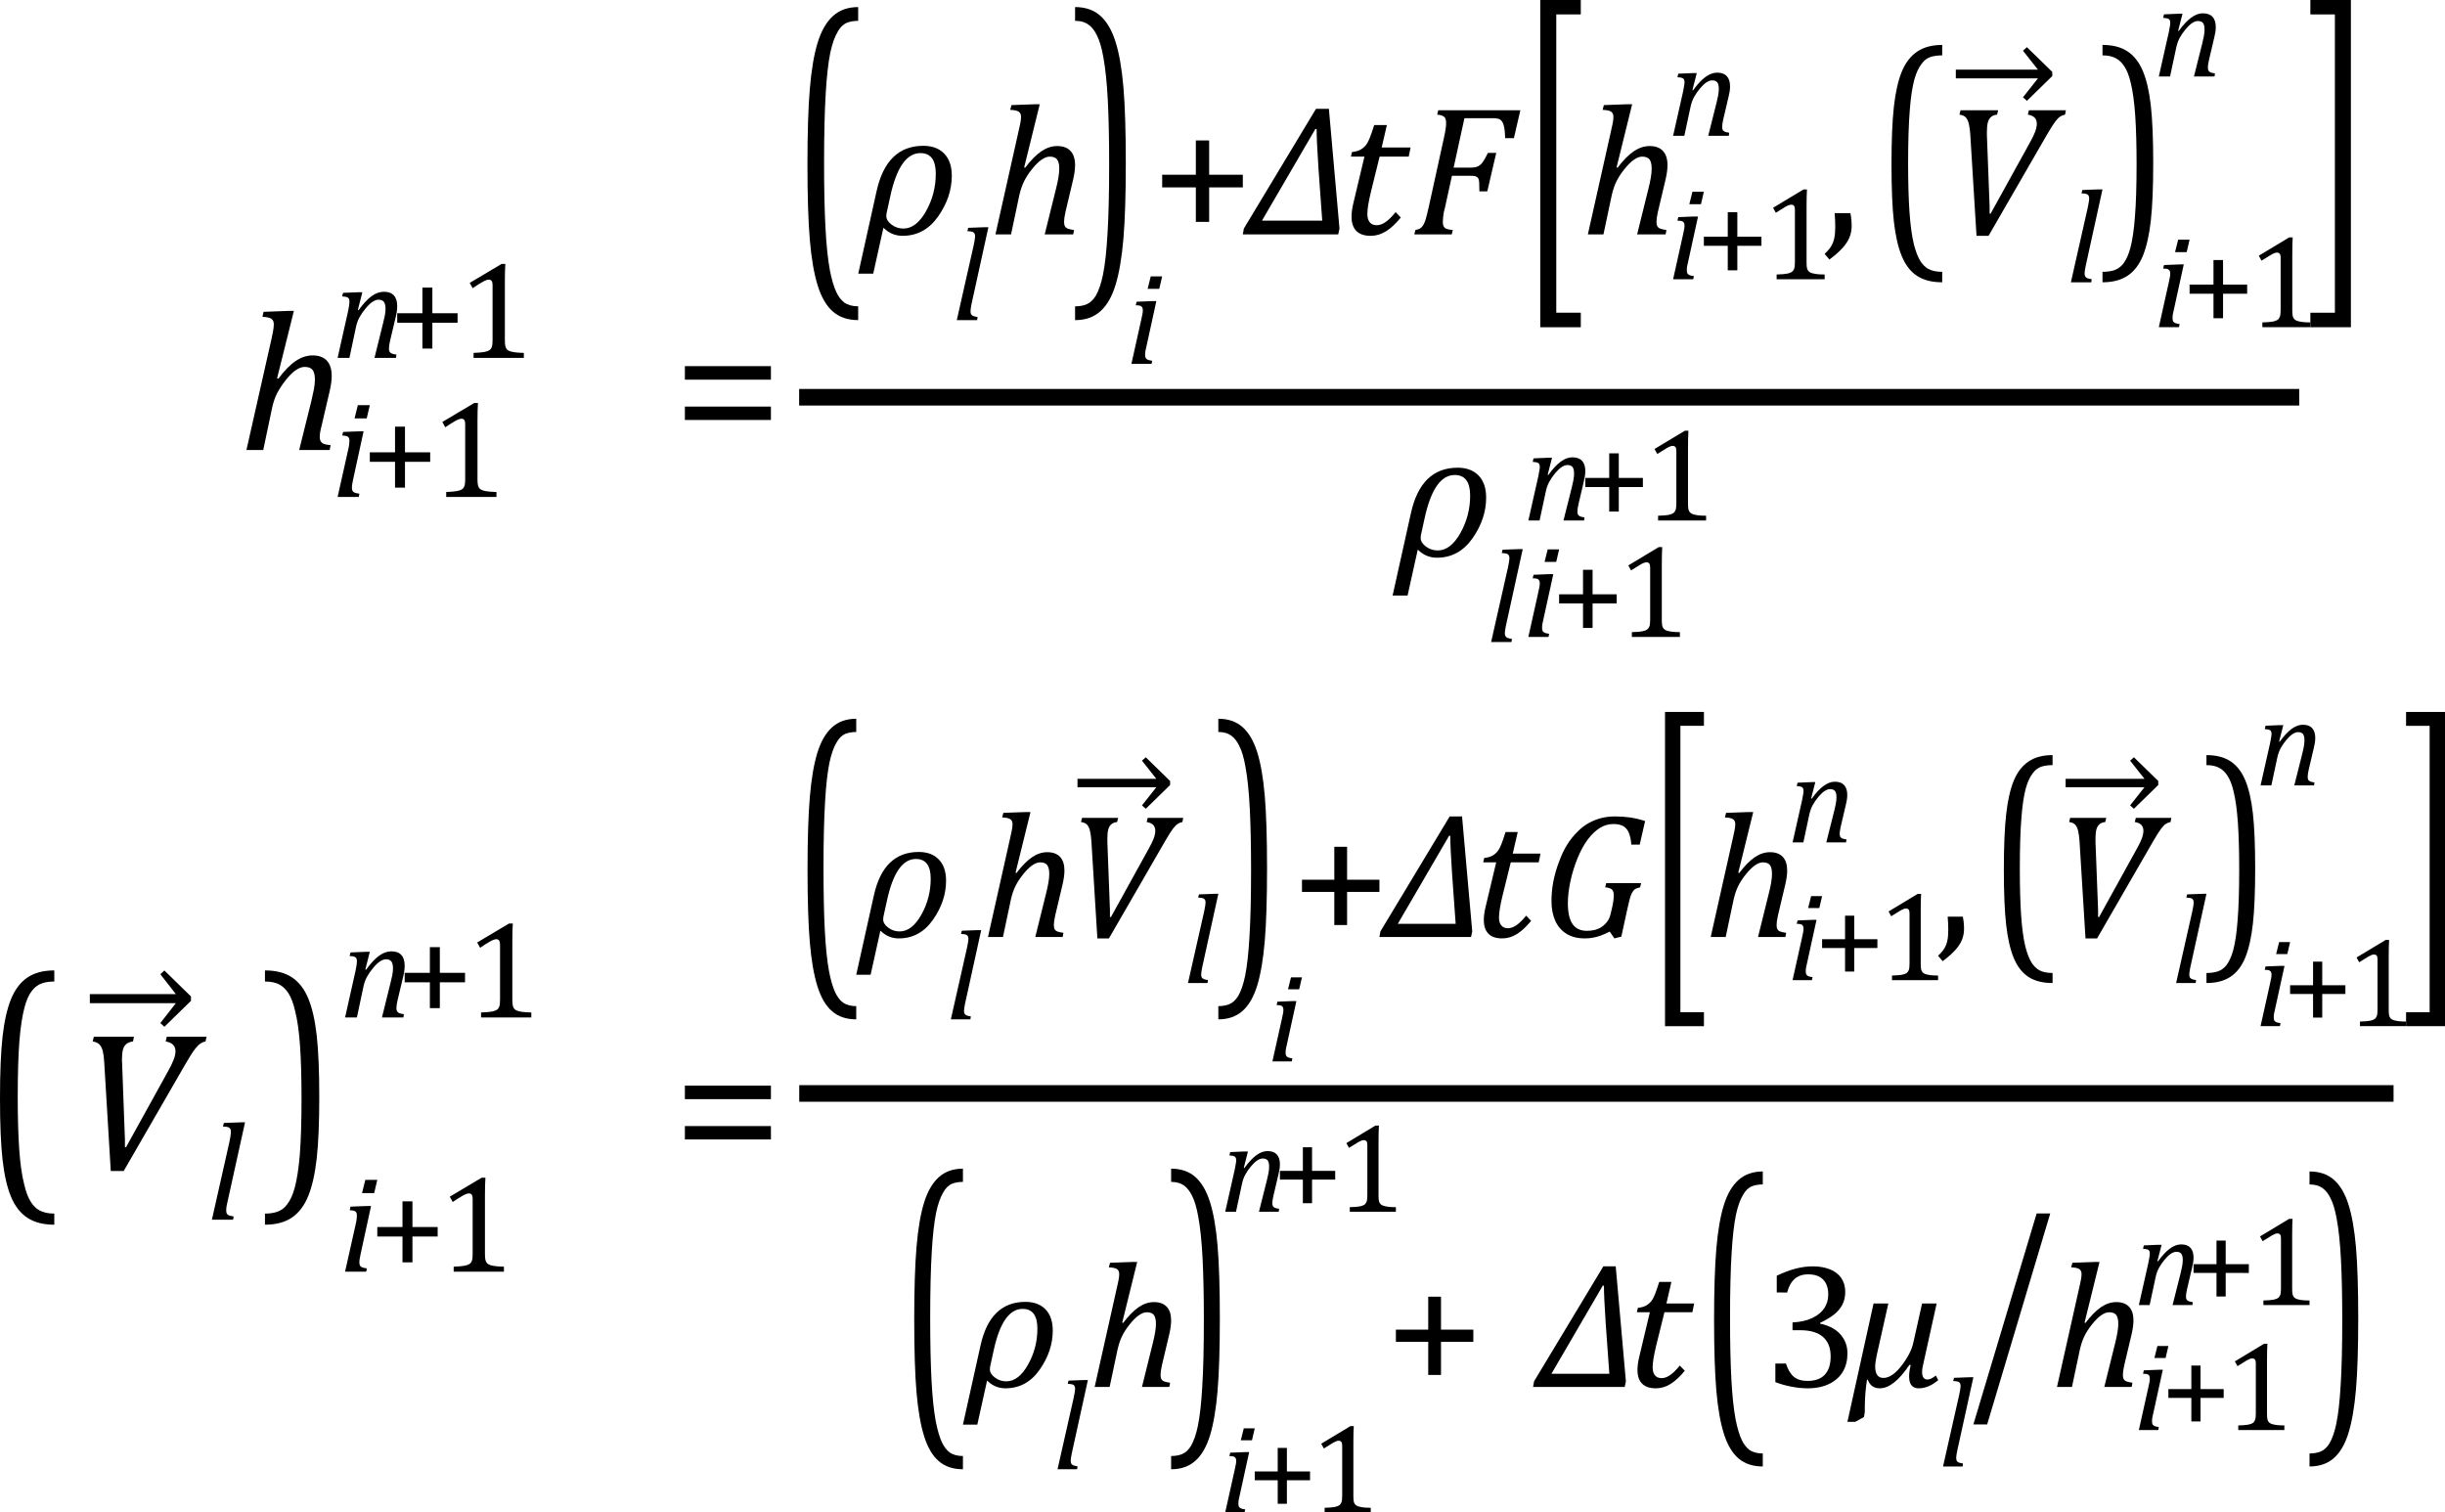 <?xml version="1.0" encoding="UTF-8" standalone="no"?>
<svg
   xmlns:dc="http://purl.org/dc/elements/1.1/"
   xmlns:cc="http://creativecommons.org/ns#"
   xmlns:rdf="http://www.w3.org/1999/02/22-rdf-syntax-ns#"
   xmlns:svg="http://www.w3.org/2000/svg"
   xmlns="http://www.w3.org/2000/svg"
   xmlns:sodipodi="http://sodipodi.sourceforge.net/DTD/sodipodi-0.dtd"
   xmlns:inkscape="http://www.inkscape.org/namespaces/inkscape"
   width="245.548"
   contentScriptType="text/ecmascript"
   preserveAspectRatio="xMidYMid meet"
   font-size="12"
   stroke-miterlimit="10"
   zoomAndPan="magnify"
   version="1.0"
   contentStyleType="text/css"
   font-style="normal"
   height="151.884"
   font-weight="normal"
   y="-54"
   id="svg457"
   sodipodi:docname="flu_th_ewf_eq_first_impl_corr.svg"
   style="font-style:normal;font-weight:normal;font-size:12px;font-family:Dialog;color-interpolation:auto;fill:#000000;fill-opacity:1;stroke:#000000;stroke-width:1;stroke-linecap:square;stroke-linejoin:miter;stroke-miterlimit:10;stroke-dasharray:none;stroke-dashoffset:0;stroke-opacity:1;color-rendering:auto;image-rendering:auto;shape-rendering:auto;text-rendering:auto"
   inkscape:version="0.92.0 r15299">
  <sodipodi:namedview
     pagecolor="#ffffff"
     bordercolor="#666666"
     borderopacity="1"
     objecttolerance="10"
     gridtolerance="10"
     guidetolerance="10"
     inkscape:pageopacity="0"
     inkscape:pageshadow="2"
     inkscape:window-width="1559"
     inkscape:window-height="963"
     id="namedview459"
     showgrid="false"
     fit-margin-top="0"
     fit-margin-left="0"
     fit-margin-right="0"
     fit-margin-bottom="0"
     inkscape:zoom="3.1402297"
     inkscape:cx="103.4063"
     inkscape:cy="83.09976"
     inkscape:window-x="0"
     inkscape:window-y="0"
     inkscape:window-maximized="0"
     inkscape:current-layer="svg457" />
  <!--Converted from MathML using JEuclid-->
  <defs
     id="genericDefs" />
  <g
     style="color-interpolation:linearRGB;color-rendering:optimizeQuality;image-rendering:optimizeQuality;text-rendering:optimizeLegibility"
     id="g5"
     transform="translate(24,45.192)">
    <path
       style="stroke:none"
       inkscape:connector-curvature="0"
       id="path3"
       d="M 9.109,0 H 6.047 L 7.281,-4.969 Q 7.406,-5.5 7.516,-6.055 7.625,-6.609 7.625,-7.047 q 0,-0.703 -0.234,-1 -0.234,-0.297 -0.797,-0.297 -0.406,0 -0.891,0.328 -0.484,0.328 -1.016,1.008 -0.531,0.68 -0.852,1.297 -0.32,0.617 -0.508,1.476 L 2.438,0 H 0.75 l 2.516,-11.156 q 0.109,-0.5 0.148,-0.719 0.039,-0.219 0.062,-0.406 Q 3.5,-12.469 3.5,-12.609 3.5,-13.016 3.25,-13.18 3,-13.344 2.359,-13.375 l 0.109,-0.5 2.469,-0.094 h 0.578 l -1.688,6.766 0.125,0.047 Q 4.859,-8.375 5.695,-8.938 6.531,-9.5 7.391,-9.5 q 0.938,0 1.43,0.523 0.492,0.523 0.492,1.555 0,0.625 -0.203,1.5 l -0.812,3.484 q -0.109,0.422 -0.148,0.672 -0.039,0.25 -0.039,0.438 0,0.297 0.109,0.469 0.109,0.172 0.312,0.25 0.203,0.078 0.672,0.125 z" />
  </g>
  <g
     style="color-interpolation:linearRGB;color-rendering:optimizeQuality;image-rendering:optimizeQuality;text-rendering:optimizeLegibility"
     id="g9"
     transform="translate(33.312,49.91)">
    <path
       style="stroke:none"
       inkscape:connector-curvature="0"
       id="path7"
       d="M 3.828,-9.219 3.516,-7.891 H 2.297 L 2.625,-9.219 Z m -1.688,7.516 q -0.078,0.344 -0.094,0.5 -0.016,0.156 -0.016,0.266 0,0.219 0.063,0.328 0.062,0.109 0.211,0.172 0.148,0.062 0.476,0.109 L 2.719,0 H 0.594 L 1.625,-4.609 Q 1.719,-5 1.75,-5.234 1.781,-5.469 1.781,-5.641 1.781,-5.828 1.727,-5.938 1.672,-6.047 1.531,-6.102 1.391,-6.156 1.062,-6.172 l 0.078,-0.359 1.656,-0.063 h 0.406 z" />
  </g>
  <g
     style="color-interpolation:linearRGB;color-rendering:optimizeQuality;image-rendering:optimizeQuality;text-rendering:optimizeLegibility"
     id="g13"
     transform="translate(36.297,49.91)">
    <path
       style="stroke:none"
       inkscape:connector-curvature="0"
       id="path11"
       d="m 4.375,-3.531 v 2.594 h -1 V -3.531 H 0.844 V -4.484 H 3.375 v -2.578 h 1 v 2.578 h 2.531 v 0.953 z" />
  </g>
  <g
     style="color-interpolation:linearRGB;color-rendering:optimizeQuality;image-rendering:optimizeQuality;text-rendering:optimizeLegibility"
     id="g17"
     transform="translate(43.203,49.91)">
    <path
       style="stroke:none"
       inkscape:connector-curvature="0"
       id="path15"
       d="m 4.75,-1.781 q 0,0.391 0.047,0.594 0.047,0.203 0.156,0.328 0.109,0.125 0.32,0.195 0.211,0.07 0.531,0.109 Q 6.125,-0.516 6.656,-0.5 V 0 H 1.609 v -0.5 q 0.75,-0.031 1.078,-0.094 0.328,-0.062 0.5,-0.172 0.172,-0.109 0.25,-0.328 0.078,-0.219 0.078,-0.687 v -5.547 q 0,-0.281 -0.094,-0.406 -0.094,-0.125 -0.281,-0.125 -0.219,0 -0.625,0.227 -0.406,0.227 -1,0.633 L 1.219,-7.531 4.422,-9.438 h 0.375 Q 4.75,-8.781 4.75,-7.625 Z" />
  </g>
  <g
     style="color-interpolation:linearRGB;color-rendering:optimizeQuality;image-rendering:optimizeQuality;text-rendering:optimizeLegibility"
     id="g21"
     transform="translate(33.312,35.942)">
    <path
       style="stroke:none"
       inkscape:connector-curvature="0"
       id="path19"
       d="M 6.453,0 H 4.297 l 0.859,-3.469 q 0.094,-0.344 0.172,-0.742 0.078,-0.399 0.078,-0.727 0,-0.484 -0.172,-0.695 -0.172,-0.211 -0.531,-0.211 -0.281,0 -0.609,0.219 -0.328,0.219 -0.695,0.664 -0.367,0.445 -0.617,0.898 -0.25,0.453 -0.375,1.109 L 1.781,0 H 0.594 l 1.047,-4.672 q 0.031,-0.156 0.086,-0.461 0.055,-0.305 0.055,-0.508 0,-0.203 -0.055,-0.305 Q 1.672,-6.047 1.531,-6.102 1.391,-6.156 1.047,-6.172 l 0.094,-0.359 1.547,-0.063 h 0.391 l -0.453,1.781 0.078,0.016 q 0.672,-0.938 1.289,-1.391 0.617,-0.453 1.242,-0.453 0.672,0 1.008,0.367 0.336,0.367 0.336,1.07 0,0.25 -0.039,0.539 Q 6.5,-4.375 6.438,-4.141 L 5.859,-1.703 Q 5.75,-1.219 5.75,-0.938 q 0,0.219 0.07,0.328 Q 5.891,-0.5 6.031,-0.438 6.172,-0.375 6.5,-0.328 Z" />
  </g>
  <g
     style="color-interpolation:linearRGB;color-rendering:optimizeQuality;image-rendering:optimizeQuality;text-rendering:optimizeLegibility"
     id="g25"
     transform="translate(39.047,35.942)">
    <path
       style="stroke:none"
       inkscape:connector-curvature="0"
       id="path23"
       d="m 4.375,-3.531 v 2.594 h -1 V -3.531 H 0.844 V -4.484 H 3.375 v -2.578 h 1 v 2.578 h 2.531 v 0.953 z" />
  </g>
  <g
     style="color-interpolation:linearRGB;color-rendering:optimizeQuality;image-rendering:optimizeQuality;text-rendering:optimizeLegibility"
     id="g29"
     transform="translate(45.953,35.942)">
    <path
       style="stroke:none"
       inkscape:connector-curvature="0"
       id="path27"
       d="m 4.75,-1.781 q 0,0.391 0.047,0.594 0.047,0.203 0.156,0.328 0.109,0.125 0.32,0.195 0.211,0.07 0.531,0.109 Q 6.125,-0.516 6.656,-0.5 V 0 H 1.609 v -0.5 q 0.75,-0.031 1.078,-0.094 0.328,-0.062 0.5,-0.172 0.172,-0.109 0.25,-0.328 0.078,-0.219 0.078,-0.687 v -5.547 q 0,-0.281 -0.094,-0.406 -0.094,-0.125 -0.281,-0.125 -0.219,0 -0.625,0.227 -0.406,0.227 -1,0.633 L 1.219,-7.531 4.422,-9.438 h 0.375 Q 4.75,-8.781 4.75,-7.625 Z" />
  </g>
  <g
     style="color-interpolation:linearRGB;color-rendering:optimizeQuality;image-rendering:optimizeQuality;text-rendering:optimizeLegibility"
     id="g33"
     transform="translate(67.563,45.192)">
    <path
       style="stroke:none"
       inkscape:connector-curvature="0"
       id="path31"
       d="m 1.219,-7.062 v -1.359 h 8.641 v 1.359 z m 0,4.047 v -1.344 h 8.641 v 1.344 z" />
  </g>
  <g
     style="color-interpolation:linearRGB;stroke-width:1.247;color-rendering:optimizeQuality;image-rendering:optimizeQuality;text-rendering:optimizeLegibility"
     id="g39"
     transform="matrix(1.336,0,0,1.336,-29.931,-0.435)">
    <line
       style="fill:none;stroke-width:1.247"
       id="line35"
       y1="30.187"
       x2="194.616"
       x1="83.1"
       y2="30.187" />
    <path
       style="stroke:none;stroke-width:0.748"
       inkscape:connector-curvature="0"
       id="path37"
       transform="matrix(1,0,0,1.841,81.866,18.922)"
       d="M 5.047,2.969 Q 3.891,2.969 3.156,2.625 2.422,2.281 2.008,1.562 1.594,0.844 1.414,-0.297 1.234,-1.438 1.234,-3.391 q 0,-1.938 0.18,-3.094 Q 1.594,-7.641 2,-8.359 2.406,-9.078 3.148,-9.445 3.891,-9.812 5.047,-9.812 V -9.25 q -0.469,0 -0.844,0.078 Q 3.781,-9.078 3.5,-8.797 3.172,-8.5 2.953,-7.953 q -0.234,0.625 -0.344,1.656 -0.125,1.109 -0.125,2.844 0,1.547 0.102,2.625 Q 2.688,0.25 2.922,0.938 3.125,1.5 3.406,1.828 3.656,2.109 4,2.25 4.406,2.406 5.047,2.406 Z" />
  </g>
  <g
     style="color-interpolation:linearRGB;stroke-width:0.748;color-rendering:optimizeQuality;image-rendering:optimizeQuality;text-rendering:optimizeLegibility"
     id="g43"
     transform="matrix(1.336,0,0,1.336,86.528,23.537)">
    <path
       style="stroke:none;stroke-width:0.748"
       inkscape:connector-curvature="0"
       id="path41"
       d="M 1.641,-0.5 0.875,2.953 H -0.25 l 1.375,-6.188 q 0.75,-3.422 3.516,-3.422 1,0 1.57,0.586 0.57,0.586 0.57,1.664 0,1.594 -1.023,3.055 Q 4.734,0.109 3.078,0.109 2.25,0.109 1.641,-0.5 Z M 2.156,-2.859 1.875,-1.578 q -0.016,0.094 -0.016,0.203 0,0.344 0.391,0.641 0.391,0.297 0.891,0.297 0.969,0 1.703,-1.305 0.734,-1.305 0.734,-2.82 0,-1.547 -1.156,-1.547 -1.562,0 -2.266,3.25 z" />
  </g>
  <g
     style="color-interpolation:linearRGB;stroke-width:0.748;color-rendering:optimizeQuality;image-rendering:optimizeQuality;text-rendering:optimizeLegibility"
     id="g47"
     transform="matrix(1.336,0,0,1.336,95.589,32.149)">
    <path
       style="stroke:none;stroke-width:0.748"
       inkscape:connector-curvature="0"
       id="path45"
       d="M 2.469,-6.984 H 2.75 l -1.266,5.766 q -0.047,0.234 -0.062,0.352 -0.016,0.117 -0.016,0.195 0,0.156 0.047,0.234 0.047,0.078 0.148,0.125 0.102,0.047 0.336,0.078 L 1.906,0 H 0.375 L 1.641,-5.609 Q 1.688,-5.828 1.703,-5.93 1.719,-6.031 1.734,-6.133 1.75,-6.234 1.75,-6.297 1.75,-6.453 1.695,-6.531 1.641,-6.609 1.539,-6.641 1.438,-6.672 1.172,-6.688 l 0.062,-0.25 z" />
  </g>
  <g
     style="color-interpolation:linearRGB;stroke-width:0.748;color-rendering:optimizeQuality;image-rendering:optimizeQuality;text-rendering:optimizeLegibility"
     id="g51"
     transform="matrix(1.336,0,0,1.336,99.263,23.537)">
    <path
       style="stroke:none;stroke-width:0.748"
       inkscape:connector-curvature="0"
       id="path49"
       d="M 6.375,0 H 4.234 l 0.859,-3.469 q 0.094,-0.375 0.164,-0.766 0.07,-0.391 0.07,-0.703 0,-0.484 -0.164,-0.695 Q 5,-5.844 4.609,-5.844 q -0.281,0 -0.617,0.234 -0.336,0.234 -0.711,0.703 Q 2.906,-4.438 2.688,-4 2.469,-3.562 2.328,-2.953 L 1.703,0 H 0.531 l 1.75,-7.812 q 0.078,-0.344 0.109,-0.5 0.031,-0.156 0.047,-0.281 0.016,-0.125 0.016,-0.234 0,-0.281 -0.18,-0.399 -0.18,-0.117 -0.633,-0.133 l 0.094,-0.359 1.719,-0.062 h 0.406 l -1.172,4.75 0.078,0.016 q 0.641,-0.844 1.219,-1.234 0.578,-0.391 1.188,-0.391 0.656,0 1,0.367 0.344,0.367 0.344,1.07 0,0.438 -0.141,1.062 l -0.578,2.438 q -0.062,0.281 -0.086,0.461 -0.023,0.18 -0.023,0.305 0,0.219 0.07,0.336 0.07,0.117 0.219,0.172 0.148,0.055 0.461,0.102 z" />
  </g>
  <g
     style="color-interpolation:linearRGB;stroke-width:0.748;color-rendering:optimizeQuality;image-rendering:optimizeQuality;text-rendering:optimizeLegibility"
     id="g55"
     transform="matrix(1.336,0,0,2.46,107.572,24.847)">
    <path
       style="stroke:none;stroke-width:0.748"
       inkscape:connector-curvature="0"
       id="path53"
       d="m 0.297,-9.812 q 1.156,0 1.891,0.352 0.734,0.351 1.148,1.062 0.414,0.711 0.594,1.851 0.18,1.141 0.18,3.094 0,1.953 -0.18,3.102 Q 3.75,0.797 3.344,1.523 2.938,2.25 2.195,2.609 1.453,2.969 0.297,2.969 V 2.406 q 0.469,0 0.844,-0.078 Q 1.562,2.234 1.859,1.969 2.188,1.656 2.391,1.125 2.625,0.5 2.734,-0.547 2.859,-1.641 2.859,-3.391 2.859,-4.922 2.758,-6 2.656,-7.078 2.422,-7.766 2.234,-8.344 1.938,-8.656 1.688,-8.938 1.344,-9.078 0.938,-9.25 0.297,-9.25 Z" />
  </g>
  <g
     style="color-interpolation:linearRGB;stroke-width:0.748;color-rendering:optimizeQuality;image-rendering:optimizeQuality;text-rendering:optimizeLegibility"
     id="g59"
     transform="matrix(1.336,0,0,1.336,113.062,36.544)">
    <path
       style="stroke:none;stroke-width:0.748"
       inkscape:connector-curvature="0"
       id="path57"
       d="M 2.734,-6.578 2.516,-5.641 H 1.641 L 1.875,-6.578 Z m -1.203,5.359 q -0.062,0.25 -0.07,0.359 -0.008,0.109 -0.008,0.188 0,0.156 0.047,0.234 0.047,0.078 0.148,0.125 0.102,0.047 0.336,0.078 L 1.938,0 H 0.422 L 1.156,-3.297 Q 1.219,-3.578 1.25,-3.742 1.281,-3.906 1.281,-4.031 1.281,-4.172 1.234,-4.25 1.188,-4.328 1.094,-4.367 1,-4.406 0.75,-4.406 L 0.812,-4.672 2,-4.719 h 0.297 z" />
  </g>
  <g
     style="color-interpolation:linearRGB;stroke-width:0.748;color-rendering:optimizeQuality;image-rendering:optimizeQuality;text-rendering:optimizeLegibility"
     id="g63"
     transform="matrix(1.336,0,0,1.336,115.589,23.537)">
    <path
       style="stroke:none;stroke-width:0.748"
       inkscape:connector-curvature="0"
       id="path61"
       d="m 4.375,-3.531 v 2.594 h -1 V -3.531 H 0.844 V -4.484 H 3.375 v -2.578 h 1 v 2.578 h 2.531 v 0.953 z" />
  </g>
  <g
     style="color-interpolation:linearRGB;stroke-width:0.748;color-rendering:optimizeQuality;image-rendering:optimizeQuality;text-rendering:optimizeLegibility"
     id="g67"
     transform="matrix(1.336,0,0,1.336,125.275,23.537)">
    <path
       style="stroke:none;stroke-width:0.748"
       inkscape:connector-curvature="0"
       id="path65"
       d="m 6.828,0 h -7.172 l 0.078,-0.438 5.422,-9 H 6.125 l 0.797,9 z M 5.344,-4.938 Q 5.203,-7.047 5.203,-7.922 H 5.109 L 1.094,-1.031 H 5.625 Z" />
  </g>
  <g
     style="color-interpolation:linearRGB;stroke-width:0.748;color-rendering:optimizeQuality;image-rendering:optimizeQuality;text-rendering:optimizeLegibility"
     id="g71"
     transform="matrix(1.336,0,0,1.336,134.524,23.537)">
    <path
       style="stroke:none;stroke-width:0.748"
       inkscape:connector-curvature="0"
       id="path69"
       d="M 4.609,-1.266 Q 4.047,-0.578 3.5,-0.234 2.953,0.109 2.344,0.109 1.625,0.109 1.266,-0.258 0.906,-0.625 0.906,-1.328 q 0,-0.438 0.125,-0.969 L 1.875,-5.844 H 0.859 L 0.938,-6.188 Q 1.344,-6.234 1.578,-6.367 1.812,-6.5 1.977,-6.703 2.141,-6.906 2.273,-7.242 2.406,-7.578 2.609,-8.219 H 3.562 L 3.172,-6.531 H 5.344 L 5.203,-5.844 H 3.016 l -0.656,2.656 q -0.266,1.109 -0.266,1.656 0,0.406 0.18,0.625 0.18,0.219 0.523,0.219 0.328,0 0.672,-0.242 0.344,-0.242 0.75,-0.742 z" />
  </g>
  <g
     style="color-interpolation:linearRGB;stroke-width:0.748;color-rendering:optimizeQuality;image-rendering:optimizeQuality;text-rendering:optimizeLegibility"
     id="g75"
     transform="matrix(1.336,0,0,1.336,141.664,23.537)">
    <path
       style="stroke:none;stroke-width:0.748"
       inkscape:connector-curvature="0"
       id="path73"
       d="M 2.578,-1.984 Q 2.516,-1.781 2.492,-1.641 2.469,-1.5 2.445,-1.289 q -0.023,0.211 -0.023,0.367 0,0.203 0.07,0.328 0.07,0.125 0.211,0.18 0.141,0.055 0.469,0.086 L 3.094,0 H 0.281 L 0.359,-0.328 Q 0.625,-0.375 0.75,-0.469 0.875,-0.562 0.969,-0.727 1.062,-0.891 1.133,-1.125 1.203,-1.359 1.359,-2.031 l 1.156,-5.266 q 0.156,-0.688 0.156,-1.078 0,-0.344 -0.156,-0.469 Q 2.359,-8.969 2,-9 L 2.078,-9.328 H 8.25 L 7.766,-7.234 H 7.109 Q 7.094,-7.719 7.047,-7.992 7,-8.266 6.922,-8.406 6.844,-8.547 6.758,-8.609 6.672,-8.672 6.539,-8.703 6.406,-8.734 6.156,-8.734 H 4.047 l -0.812,3.719 h 1.281 q 0.297,0 0.5,-0.078 0.203,-0.078 0.375,-0.297 0.172,-0.219 0.422,-0.734 h 0.625 L 5.766,-3.234 H 5.172 q 0,-0.438 -0.016,-0.672 Q 5.141,-4.141 5.07,-4.234 5,-4.328 4.883,-4.367 4.766,-4.406 4.453,-4.406 H 3.109 Z" />
  </g>
  <g
     style="color-interpolation:linearRGB;stroke-width:0.748;color-rendering:optimizeQuality;image-rendering:optimizeQuality;text-rendering:optimizeLegibility"
     id="g79"
     transform="matrix(1.336,0,0,2.584,152.599,25.27)">
    <path
       style="stroke:none;stroke-width:0.748"
       inkscape:connector-curvature="0"
       id="path77"
       d="M 4.609,2.938 H 1.562 V -9.781 h 3.047 v 0.562 H 2.766 V 2.375 h 1.844 z" />
  </g>
  <g
     style="color-interpolation:linearRGB;stroke-width:0.748;color-rendering:optimizeQuality;image-rendering:optimizeQuality;text-rendering:optimizeLegibility"
     id="g83"
     transform="matrix(1.336,0,0,1.336,158.758,23.537)">
    <path
       style="stroke:none;stroke-width:0.748"
       inkscape:connector-curvature="0"
       id="path81"
       d="M 6.375,0 H 4.234 l 0.859,-3.469 q 0.094,-0.375 0.164,-0.766 0.07,-0.391 0.07,-0.703 0,-0.484 -0.164,-0.695 Q 5,-5.844 4.609,-5.844 q -0.281,0 -0.617,0.234 -0.336,0.234 -0.711,0.703 Q 2.906,-4.438 2.688,-4 2.469,-3.562 2.328,-2.953 L 1.703,0 H 0.531 l 1.75,-7.812 q 0.078,-0.344 0.109,-0.5 0.031,-0.156 0.047,-0.281 0.016,-0.125 0.016,-0.234 0,-0.281 -0.18,-0.399 -0.18,-0.117 -0.633,-0.133 l 0.094,-0.359 1.719,-0.062 h 0.406 l -1.172,4.75 0.078,0.016 q 0.641,-0.844 1.219,-1.234 0.578,-0.391 1.188,-0.391 0.656,0 1,0.367 0.344,0.367 0.344,1.07 0,0.438 -0.141,1.062 l -0.578,2.438 q -0.062,0.281 -0.086,0.461 -0.023,0.18 -0.023,0.305 0,0.219 0.07,0.336 0.07,0.117 0.219,0.172 0.148,0.055 0.461,0.102 z" />
  </g>
  <g
     style="color-interpolation:linearRGB;stroke-width:0.748;color-rendering:optimizeQuality;image-rendering:optimizeQuality;text-rendering:optimizeLegibility"
     id="g87"
     transform="matrix(1.336,0,0,1.336,167.463,28.047)">
    <path
       style="stroke:none;stroke-width:0.748"
       inkscape:connector-curvature="0"
       id="path85"
       d="M 2.734,-6.578 2.516,-5.641 H 1.641 L 1.875,-6.578 Z m -1.203,5.359 q -0.062,0.25 -0.07,0.359 -0.008,0.109 -0.008,0.188 0,0.156 0.047,0.234 0.047,0.078 0.148,0.125 0.102,0.047 0.336,0.078 L 1.938,0 H 0.422 L 1.156,-3.297 Q 1.219,-3.578 1.25,-3.742 1.281,-3.906 1.281,-4.031 1.281,-4.172 1.234,-4.25 1.188,-4.328 1.094,-4.367 1,-4.406 0.75,-4.406 L 0.812,-4.672 2,-4.719 h 0.297 z" />
  </g>
  <g
     style="color-interpolation:linearRGB;stroke-width:0.748;color-rendering:optimizeQuality;image-rendering:optimizeQuality;text-rendering:optimizeLegibility"
     id="g91"
     transform="matrix(1.336,0,0,1.336,170.303,28.047)">
    <path
       style="stroke:none;stroke-width:0.748"
       inkscape:connector-curvature="0"
       id="path89"
       d="m 3.125,-2.516 v 1.844 H 2.406 V -2.516 H 0.609 V -3.203 H 2.406 V -5.047 H 3.125 v 1.844 h 1.812 v 0.688 z" />
  </g>
  <g
     style="color-interpolation:linearRGB;stroke-width:0.748;color-rendering:optimizeQuality;image-rendering:optimizeQuality;text-rendering:optimizeLegibility"
     id="g95"
     transform="matrix(1.336,0,0,1.336,176.9,28.047)">
    <path
       style="stroke:none;stroke-width:0.748"
       inkscape:connector-curvature="0"
       id="path93"
       d="m 3.391,-1.281 q 0,0.297 0.031,0.437 0.031,0.141 0.117,0.234 0.086,0.094 0.234,0.141 0.148,0.047 0.375,0.078 0.227,0.031 0.602,0.031 V 0 H 1.141 v -0.359 q 0.547,-0.016 0.781,-0.062 0.234,-0.047 0.351,-0.125 0.117,-0.078 0.18,-0.234 0.062,-0.156 0.062,-0.5 v -3.953 q 0,-0.203 -0.07,-0.289 -0.07,-0.086 -0.211,-0.086 -0.156,0 -0.438,0.164 Q 1.516,-5.281 1.078,-5 L 0.875,-5.375 3.156,-6.75 h 0.266 q -0.031,0.469 -0.031,1.312 z" />
  </g>
  <g
     style="color-interpolation:linearRGB;stroke-width:0.748;color-rendering:optimizeQuality;image-rendering:optimizeQuality;text-rendering:optimizeLegibility"
     id="g99"
     transform="matrix(1.336,0,0,1.336,167.463,13.642)">
    <path
       style="stroke:none;stroke-width:0.748"
       inkscape:connector-curvature="0"
       id="path97"
       d="M 4.609,0 H 3.062 l 0.625,-2.484 q 0.062,-0.234 0.117,-0.523 0.055,-0.289 0.055,-0.523 0,-0.344 -0.117,-0.492 -0.117,-0.148 -0.383,-0.148 -0.203,0 -0.438,0.156 -0.234,0.156 -0.492,0.469 -0.258,0.312 -0.438,0.641 -0.18,0.328 -0.273,0.797 L 1.266,0 H 0.422 l 0.75,-3.328 q 0.016,-0.125 0.062,-0.344 0.047,-0.219 0.047,-0.359 0,-0.141 -0.047,-0.219 Q 1.188,-4.328 1.086,-4.359 0.984,-4.391 0.75,-4.406 l 0.062,-0.266 1.109,-0.047 h 0.281 l -0.328,1.281 0.047,0.016 q 0.484,-0.672 0.93,-1 0.445,-0.328 0.883,-0.328 0.484,0 0.727,0.266 0.242,0.266 0.242,0.766 0,0.188 -0.031,0.391 -0.031,0.203 -0.078,0.375 l -0.406,1.734 q -0.078,0.344 -0.078,0.547 0,0.156 0.047,0.234 0.047,0.078 0.148,0.125 0.102,0.047 0.336,0.078 z" />
  </g>
  <g
     style="color-interpolation:linearRGB;stroke-width:0.748;color-rendering:optimizeQuality;image-rendering:optimizeQuality;text-rendering:optimizeLegibility"
     id="g103"
     transform="matrix(1.336,0,0,1.336,183.017,23.537)">
    <path
       style="stroke:none;stroke-width:0.748"
       inkscape:connector-curvature="0"
       id="path101"
       d="m 2.109,-1.594 q 0.094,0.484 0.094,0.953 0,0.469 -0.164,0.867 Q 1.875,0.625 1.516,1.023 1.156,1.422 0.531,1.891 L 0.172,1.469 q 0.344,-0.328 0.5,-0.594 0.156,-0.266 0.227,-0.602 0.07,-0.336 0.07,-0.836 0,-0.516 -0.047,-1.031 z" />
  </g>
  <g
     style="color-interpolation:linearRGB;stroke-width:0.748;color-rendering:optimizeQuality;image-rendering:optimizeQuality;text-rendering:optimizeLegibility"
     id="g107"
     transform="matrix(1.336,0,0,1.865,188.311,22.812)">
    <path
       style="stroke:none;stroke-width:0.748"
       inkscape:connector-curvature="0"
       id="path105"
       d="M 5.047,2.969 Q 3.891,2.969 3.156,2.625 2.422,2.281 2.008,1.562 1.594,0.844 1.414,-0.297 1.234,-1.438 1.234,-3.391 q 0,-1.938 0.18,-3.094 Q 1.594,-7.641 2,-8.359 2.406,-9.078 3.148,-9.445 3.891,-9.812 5.047,-9.812 V -9.25 q -0.469,0 -0.844,0.078 Q 3.781,-9.078 3.5,-8.797 3.172,-8.5 2.953,-7.953 q -0.234,0.625 -0.344,1.656 -0.125,1.109 -0.125,2.844 0,1.547 0.102,2.625 Q 2.688,0.25 2.922,0.938 3.125,1.5 3.406,1.828 3.656,2.109 4,2.25 4.406,2.406 5.047,2.406 Z" />
  </g>
  <g
     style="color-interpolation:linearRGB;stroke-width:0.748;color-rendering:optimizeQuality;image-rendering:optimizeQuality;text-rendering:optimizeLegibility"
     id="g111"
     transform="matrix(1.336,0,0,1.336,195.054,23.537)">
    <path
       style="stroke:none;stroke-width:0.748"
       inkscape:connector-curvature="0"
       id="path109"
       d="M 4.203,-9.328 4.125,-9 Q 3.828,-8.969 3.664,-8.82 3.5,-8.672 3.43,-8.414 q -0.07,0.258 -0.07,0.68 0,0.141 0,0.297 l 0.203,5.328 v 0.547 h 0.078 l 2.953,-5.344 q 0.266,-0.469 0.391,-0.805 0.125,-0.336 0.125,-0.602 0,-0.281 -0.156,-0.453 Q 6.797,-8.938 6.438,-9 L 6.516,-9.328 H 9.297 L 9.234,-9 Q 9.047,-8.969 8.875,-8.859 8.703,-8.75 8.5,-8.484 8.297,-8.219 7.859,-7.469 L 3.484,0.109 H 2.578 L 2.109,-7.516 Q 2.078,-7.953 2.008,-8.273 1.938,-8.594 1.789,-8.773 1.641,-8.953 1.297,-9 L 1.375,-9.328 Z" />
  </g>
  <g
     style="color-interpolation:linearRGB;stroke-width:0.748;color-rendering:optimizeQuality;image-rendering:optimizeQuality;text-rendering:optimizeLegibility"
     id="g115"
     transform="matrix(1.336,0,0,1.336,195.67,11.253)">
    <path
       style="stroke:none;stroke-width:0.748"
       inkscape:connector-curvature="0"
       id="path113"
       d="m 0.562,-3.188 h 6.172 l -1.125,-1.422 0.297,-0.266 1.906,1.859 v 0.312 L 5.906,-0.844 5.609,-1.109 6.734,-2.531 H 0.562 Z" />
  </g>
  <g
     style="color-interpolation:linearRGB;stroke-width:0.748;color-rendering:optimizeQuality;image-rendering:optimizeQuality;text-rendering:optimizeLegibility"
     id="g119"
     transform="matrix(1.336,0,0,1.336,207.476,28.35)">
    <path
       style="stroke:none;stroke-width:0.748"
       inkscape:connector-curvature="0"
       id="path117"
       d="M 2.469,-6.984 H 2.75 l -1.266,5.766 q -0.047,0.234 -0.062,0.352 -0.016,0.117 -0.016,0.195 0,0.156 0.047,0.234 0.047,0.078 0.148,0.125 0.102,0.047 0.336,0.078 L 1.906,0 H 0.375 L 1.641,-5.609 Q 1.688,-5.828 1.703,-5.93 1.719,-6.031 1.734,-6.133 1.75,-6.234 1.75,-6.297 1.75,-6.453 1.695,-6.531 1.641,-6.609 1.539,-6.641 1.438,-6.672 1.172,-6.688 l 0.062,-0.25 z" />
  </g>
  <g
     style="color-interpolation:linearRGB;stroke-width:0.748;color-rendering:optimizeQuality;image-rendering:optimizeQuality;text-rendering:optimizeLegibility"
     id="g123"
     transform="matrix(1.336,0,0,1.865,210.754,22.812)">
    <path
       style="stroke:none;stroke-width:0.748"
       inkscape:connector-curvature="0"
       id="path121"
       d="m 0.297,-9.812 q 1.156,0 1.891,0.352 0.734,0.351 1.148,1.062 0.414,0.711 0.594,1.851 0.18,1.141 0.18,3.094 0,1.953 -0.18,3.102 Q 3.75,0.797 3.344,1.523 2.938,2.25 2.195,2.609 1.453,2.969 0.297,2.969 V 2.406 q 0.469,0 0.844,-0.078 Q 1.562,2.234 1.859,1.969 2.188,1.656 2.391,1.125 2.625,0.5 2.734,-0.547 2.859,-1.641 2.859,-3.391 2.859,-4.922 2.758,-6 2.656,-7.078 2.422,-7.766 2.234,-8.344 1.938,-8.656 1.688,-8.938 1.344,-9.078 0.938,-9.25 0.297,-9.25 Z" />
  </g>
  <g
     style="color-interpolation:linearRGB;stroke-width:0.748;color-rendering:optimizeQuality;image-rendering:optimizeQuality;text-rendering:optimizeLegibility"
     id="g127"
     transform="matrix(1.336,0,0,1.336,216.244,32.859)">
    <path
       style="stroke:none;stroke-width:0.748"
       inkscape:connector-curvature="0"
       id="path125"
       d="M 2.734,-6.578 2.516,-5.641 H 1.641 L 1.875,-6.578 Z m -1.203,5.359 q -0.062,0.25 -0.07,0.359 -0.008,0.109 -0.008,0.188 0,0.156 0.047,0.234 0.047,0.078 0.148,0.125 0.102,0.047 0.336,0.078 L 1.938,0 H 0.422 L 1.156,-3.297 Q 1.219,-3.578 1.25,-3.742 1.281,-3.906 1.281,-4.031 1.281,-4.172 1.234,-4.25 1.188,-4.328 1.094,-4.367 1,-4.406 0.75,-4.406 L 0.812,-4.672 2,-4.719 h 0.297 z" />
  </g>
  <g
     style="color-interpolation:linearRGB;stroke-width:0.748;color-rendering:optimizeQuality;image-rendering:optimizeQuality;text-rendering:optimizeLegibility"
     id="g131"
     transform="matrix(1.336,0,0,1.336,219.083,32.859)">
    <path
       style="stroke:none;stroke-width:0.748"
       inkscape:connector-curvature="0"
       id="path129"
       d="m 3.125,-2.516 v 1.844 H 2.406 V -2.516 H 0.609 V -3.203 H 2.406 V -5.047 H 3.125 v 1.844 h 1.812 v 0.688 z" />
  </g>
  <g
     style="color-interpolation:linearRGB;stroke-width:0.748;color-rendering:optimizeQuality;image-rendering:optimizeQuality;text-rendering:optimizeLegibility"
     id="g135"
     transform="matrix(1.336,0,0,1.336,225.681,32.859)">
    <path
       style="stroke:none;stroke-width:0.748"
       inkscape:connector-curvature="0"
       id="path133"
       d="m 3.391,-1.281 q 0,0.297 0.031,0.437 0.031,0.141 0.117,0.234 0.086,0.094 0.234,0.141 0.148,0.047 0.375,0.078 0.227,0.031 0.602,0.031 V 0 H 1.141 v -0.359 q 0.547,-0.016 0.781,-0.062 0.234,-0.047 0.351,-0.125 0.117,-0.078 0.18,-0.234 0.062,-0.156 0.062,-0.5 v -3.953 q 0,-0.203 -0.07,-0.289 -0.07,-0.086 -0.211,-0.086 -0.156,0 -0.438,0.164 Q 1.516,-5.281 1.078,-5 L 0.875,-5.375 3.156,-6.75 h 0.266 q -0.031,0.469 -0.031,1.312 z" />
  </g>
  <g
     style="color-interpolation:linearRGB;stroke-width:0.748;color-rendering:optimizeQuality;image-rendering:optimizeQuality;text-rendering:optimizeLegibility"
     id="g139"
     transform="matrix(1.336,0,0,1.336,216.244,7.682)">
    <path
       style="stroke:none;stroke-width:0.748"
       inkscape:connector-curvature="0"
       id="path137"
       d="M 4.609,0 H 3.062 l 0.625,-2.484 q 0.062,-0.234 0.117,-0.523 0.055,-0.289 0.055,-0.523 0,-0.344 -0.117,-0.492 -0.117,-0.148 -0.383,-0.148 -0.203,0 -0.438,0.156 -0.234,0.156 -0.492,0.469 -0.258,0.312 -0.438,0.641 -0.18,0.328 -0.273,0.797 L 1.266,0 H 0.422 l 0.75,-3.328 q 0.016,-0.125 0.062,-0.344 0.047,-0.219 0.047,-0.359 0,-0.141 -0.047,-0.219 Q 1.188,-4.328 1.086,-4.359 0.984,-4.391 0.75,-4.406 l 0.062,-0.266 1.109,-0.047 h 0.281 l -0.328,1.281 0.047,0.016 q 0.484,-0.672 0.93,-1 0.445,-0.328 0.883,-0.328 0.484,0 0.727,0.266 0.242,0.266 0.242,0.766 0,0.188 -0.031,0.391 -0.031,0.203 -0.078,0.375 l -0.406,1.734 q -0.078,0.344 -0.078,0.547 0,0.156 0.047,0.234 0.047,0.078 0.148,0.125 0.102,0.047 0.336,0.078 z" />
  </g>
  <g
     style="color-interpolation:linearRGB;stroke-width:0.748;color-rendering:optimizeQuality;image-rendering:optimizeQuality;text-rendering:optimizeLegibility"
     id="g143"
     transform="matrix(1.336,0,0,2.584,231.63,25.27)">
    <path
       style="stroke:none;stroke-width:0.748"
       inkscape:connector-curvature="0"
       id="path141"
       d="M 3.344,2.938 H 0.297 V 2.375 H 2.141 V -9.219 H 0.297 v -0.562 h 3.047 z" />
  </g>
  <g
     style="color-interpolation:linearRGB;stroke-width:0.748;color-rendering:optimizeQuality;image-rendering:optimizeQuality;text-rendering:optimizeLegibility"
     id="g147"
     transform="matrix(1.336,0,0,1.336,140.192,55.864)">
    <path
       style="stroke:none;stroke-width:0.748"
       inkscape:connector-curvature="0"
       id="path145"
       d="M 1.641,-0.5 0.875,2.953 H -0.25 l 1.375,-6.188 q 0.75,-3.422 3.516,-3.422 1,0 1.57,0.586 0.57,0.586 0.57,1.664 0,1.594 -1.023,3.055 Q 4.734,0.109 3.078,0.109 2.25,0.109 1.641,-0.5 Z M 2.156,-2.859 1.875,-1.578 q -0.016,0.094 -0.016,0.203 0,0.344 0.391,0.641 0.391,0.297 0.891,0.297 0.969,0 1.703,-1.305 0.734,-1.305 0.734,-2.82 0,-1.547 -1.156,-1.547 -1.562,0 -2.266,3.25 z" />
  </g>
  <g
     style="color-interpolation:linearRGB;stroke-width:0.748;color-rendering:optimizeQuality;image-rendering:optimizeQuality;text-rendering:optimizeLegibility"
     id="g151"
     transform="matrix(1.336,0,0,1.336,149.252,64.475)">
    <path
       style="stroke:none;stroke-width:0.748"
       inkscape:connector-curvature="0"
       id="path149"
       d="M 2.469,-6.984 H 2.75 l -1.266,5.766 q -0.047,0.234 -0.062,0.352 -0.016,0.117 -0.016,0.195 0,0.156 0.047,0.234 0.047,0.078 0.148,0.125 0.102,0.047 0.336,0.078 L 1.906,0 H 0.375 L 1.641,-5.609 Q 1.688,-5.828 1.703,-5.93 1.719,-6.031 1.734,-6.133 1.75,-6.234 1.75,-6.297 1.75,-6.453 1.695,-6.531 1.641,-6.609 1.539,-6.641 1.438,-6.672 1.172,-6.688 l 0.062,-0.25 z" />
  </g>
  <g
     style="color-interpolation:linearRGB;stroke-width:0.748;color-rendering:optimizeQuality;image-rendering:optimizeQuality;text-rendering:optimizeLegibility"
     id="g155"
     transform="matrix(1.336,0,0,1.336,152.927,63.964)">
    <path
       style="stroke:none;stroke-width:0.748"
       inkscape:connector-curvature="0"
       id="path153"
       d="M 2.734,-6.578 2.516,-5.641 H 1.641 L 1.875,-6.578 Z m -1.203,5.359 q -0.062,0.25 -0.07,0.359 -0.008,0.109 -0.008,0.188 0,0.156 0.047,0.234 0.047,0.078 0.148,0.125 0.102,0.047 0.336,0.078 L 1.938,0 H 0.422 L 1.156,-3.297 Q 1.219,-3.578 1.25,-3.742 1.281,-3.906 1.281,-4.031 1.281,-4.172 1.234,-4.25 1.188,-4.328 1.094,-4.367 1,-4.406 0.75,-4.406 L 0.812,-4.672 2,-4.719 h 0.297 z" />
  </g>
  <g
     style="color-interpolation:linearRGB;stroke-width:0.748;color-rendering:optimizeQuality;image-rendering:optimizeQuality;text-rendering:optimizeLegibility"
     id="g159"
     transform="matrix(1.336,0,0,1.336,155.766,63.964)">
    <path
       style="stroke:none;stroke-width:0.748"
       inkscape:connector-curvature="0"
       id="path157"
       d="m 3.125,-2.516 v 1.844 H 2.406 V -2.516 H 0.609 V -3.203 H 2.406 V -5.047 H 3.125 v 1.844 h 1.812 v 0.688 z" />
  </g>
  <g
     style="color-interpolation:linearRGB;stroke-width:0.748;color-rendering:optimizeQuality;image-rendering:optimizeQuality;text-rendering:optimizeLegibility"
     id="g163"
     transform="matrix(1.336,0,0,1.336,162.363,63.964)">
    <path
       style="stroke:none;stroke-width:0.748"
       inkscape:connector-curvature="0"
       id="path161"
       d="m 3.391,-1.281 q 0,0.297 0.031,0.437 0.031,0.141 0.117,0.234 0.086,0.094 0.234,0.141 0.148,0.047 0.375,0.078 0.227,0.031 0.602,0.031 V 0 H 1.141 v -0.359 q 0.547,-0.016 0.781,-0.062 0.234,-0.047 0.351,-0.125 0.117,-0.078 0.18,-0.234 0.062,-0.156 0.062,-0.5 v -3.953 q 0,-0.203 -0.07,-0.289 -0.07,-0.086 -0.211,-0.086 -0.156,0 -0.438,0.164 Q 1.516,-5.281 1.078,-5 L 0.875,-5.375 3.156,-6.75 h 0.266 q -0.031,0.469 -0.031,1.312 z" />
  </g>
  <g
     style="color-interpolation:linearRGB;stroke-width:0.748;color-rendering:optimizeQuality;image-rendering:optimizeQuality;text-rendering:optimizeLegibility"
     id="g167"
     transform="matrix(1.336,0,0,1.336,152.927,52.273)">
    <path
       style="stroke:none;stroke-width:0.748"
       inkscape:connector-curvature="0"
       id="path165"
       d="M 4.609,0 H 3.062 l 0.625,-2.484 q 0.062,-0.234 0.117,-0.523 0.055,-0.289 0.055,-0.523 0,-0.344 -0.117,-0.492 -0.117,-0.148 -0.383,-0.148 -0.203,0 -0.438,0.156 -0.234,0.156 -0.492,0.469 -0.258,0.312 -0.438,0.641 -0.18,0.328 -0.273,0.797 L 1.266,0 H 0.422 l 0.75,-3.328 q 0.016,-0.125 0.062,-0.344 0.047,-0.219 0.047,-0.359 0,-0.141 -0.047,-0.219 Q 1.188,-4.328 1.086,-4.359 0.984,-4.391 0.75,-4.406 l 0.062,-0.266 1.109,-0.047 h 0.281 l -0.328,1.281 0.047,0.016 q 0.484,-0.672 0.93,-1 0.445,-0.328 0.883,-0.328 0.484,0 0.727,0.266 0.242,0.266 0.242,0.766 0,0.188 -0.031,0.391 -0.031,0.203 -0.078,0.375 l -0.406,1.734 q -0.078,0.344 -0.078,0.547 0,0.156 0.047,0.234 0.047,0.078 0.148,0.125 0.102,0.047 0.336,0.078 z" />
  </g>
  <g
     style="color-interpolation:linearRGB;stroke-width:0.748;color-rendering:optimizeQuality;image-rendering:optimizeQuality;text-rendering:optimizeLegibility"
     id="g171"
     transform="matrix(1.336,0,0,1.336,158.397,52.273)">
    <path
       style="stroke:none;stroke-width:0.748"
       inkscape:connector-curvature="0"
       id="path169"
       d="m 3.125,-2.516 v 1.844 H 2.406 V -2.516 H 0.609 V -3.203 H 2.406 V -5.047 H 3.125 v 1.844 h 1.812 v 0.688 z" />
  </g>
  <g
     style="color-interpolation:linearRGB;stroke-width:0.748;color-rendering:optimizeQuality;image-rendering:optimizeQuality;text-rendering:optimizeLegibility"
     id="g175"
     transform="matrix(1.336,0,0,1.336,164.994,52.273)">
    <path
       style="stroke:none;stroke-width:0.748"
       inkscape:connector-curvature="0"
       id="path173"
       d="m 3.391,-1.281 q 0,0.297 0.031,0.437 0.031,0.141 0.117,0.234 0.086,0.094 0.234,0.141 0.148,0.047 0.375,0.078 0.227,0.031 0.602,0.031 V 0 H 1.141 v -0.359 q 0.547,-0.016 0.781,-0.062 0.234,-0.047 0.351,-0.125 0.117,-0.078 0.18,-0.234 0.062,-0.156 0.062,-0.5 v -3.953 q 0,-0.203 -0.07,-0.289 -0.07,-0.086 -0.211,-0.086 -0.156,0 -0.438,0.164 Q 1.516,-5.281 1.078,-5 L 0.875,-5.375 3.156,-6.75 h 0.266 q -0.031,0.469 -0.031,1.312 z" />
  </g>
  <g
     style="color-interpolation:linearRGB;color-rendering:optimizeQuality;image-rendering:optimizeQuality;text-rendering:optimizeLegibility"
     id="g179"
     transform="matrix(1,0,0,1.398,-1.766,117.052)">
    <path
       style="stroke:none"
       inkscape:connector-curvature="0"
       id="path177"
       d="M 7.219,4.25 Q 5.562,4.25 4.508,3.75 3.453,3.25 2.867,2.234 2.281,1.219 2.023,-0.414 1.766,-2.047 1.766,-4.844 q 0,-2.781 0.258,-4.422 0.258,-1.641 0.844,-2.68 0.586,-1.039 1.641,-1.555 1.055,-0.516 2.711,-0.516 v 0.797 q -0.688,0 -1.219,0.125 -0.594,0.141 -1.016,0.531 -0.469,0.422 -0.75,1.188 -0.344,0.906 -0.516,2.391 -0.172,1.578 -0.172,4.062 0,2.203 0.148,3.742 0.148,1.539 0.492,2.508 0.266,0.828 0.672,1.281 0.359,0.406 0.859,0.609 0.578,0.234 1.5,0.234 z" />
  </g>
  <g
     style="color-interpolation:linearRGB;color-rendering:optimizeQuality;image-rendering:optimizeQuality;text-rendering:optimizeLegibility"
     id="g183"
     transform="translate(7.453,117.448)">
    <path
       style="stroke:none"
       inkscape:connector-curvature="0"
       id="path181"
       d="m 6,-13.328 -0.094,0.469 q -0.437,0.062 -0.68,0.266 -0.242,0.203 -0.336,0.57 -0.094,0.367 -0.094,0.977 0,0.203 0.016,0.406 l 0.281,7.625 v 0.781 h 0.109 l 4.219,-7.625 q 0.375,-0.672 0.562,-1.156 0.188,-0.484 0.188,-0.859 0,-0.391 -0.234,-0.641 -0.234,-0.25 -0.75,-0.344 l 0.109,-0.469 h 4 l -0.109,0.469 q -0.266,0.047 -0.508,0.211 -0.242,0.164 -0.539,0.539 -0.297,0.375 -0.922,1.438 L 4.969,0.156 H 3.672 L 3.016,-10.734 q -0.031,-0.641 -0.133,-1.094 -0.102,-0.453 -0.328,-0.703 -0.227,-0.25 -0.695,-0.328 l 0.109,-0.469 z" />
  </g>
  <g
     style="color-interpolation:linearRGB;color-rendering:optimizeQuality;image-rendering:optimizeQuality;text-rendering:optimizeLegibility"
     id="g187"
     transform="translate(8.242,104.291)">
    <path
       style="stroke:none"
       inkscape:connector-curvature="0"
       id="path185"
       d="m 0.781,-4.453 h 8.641 l -1.562,-2 0.406,-0.375 2.672,2.609 v 0.438 l -2.672,2.609 -0.406,-0.375 1.562,-2 H 0.781 Z" />
  </g>
  <g
     style="color-interpolation:linearRGB;color-rendering:optimizeQuality;image-rendering:optimizeQuality;text-rendering:optimizeLegibility"
     id="g191"
     transform="translate(20.75,122.494)">
    <path
       style="stroke:none"
       inkscape:connector-curvature="0"
       id="path189"
       d="M 3.453,-9.781 H 3.859 L 2.078,-1.703 Q 2,-1.375 1.984,-1.211 q -0.016,0.164 -0.016,0.273 0,0.219 0.062,0.328 0.063,0.109 0.211,0.172 0.148,0.062 0.477,0.109 L 2.656,0 h -2.125 l 1.766,-7.844 q 0.062,-0.312 0.086,-0.461 0.023,-0.148 0.039,-0.281 0.016,-0.133 0.016,-0.242 0,-0.203 -0.07,-0.312 Q 2.297,-9.25 2.156,-9.297 2.016,-9.344 1.641,-9.359 l 0.094,-0.359 z" />
  </g>
  <g
     style="color-interpolation:linearRGB;color-rendering:optimizeQuality;image-rendering:optimizeQuality;text-rendering:optimizeLegibility"
     id="g195"
     transform="matrix(1,0,0,1.398,26.188,117.052)">
    <path
       style="stroke:none"
       inkscape:connector-curvature="0"
       id="path193"
       d="m 0.422,-14.016 q 1.656,0 2.711,0.5 1.055,0.5 1.641,1.516 0.586,1.016 0.844,2.648 0.258,1.633 0.258,4.43 0,2.766 -0.258,4.414 Q 5.359,1.141 4.773,2.18 4.188,3.219 3.133,3.734 2.078,4.25 0.422,4.25 V 3.453 q 0.688,0 1.203,-0.125 Q 2.234,3.188 2.641,2.797 3.109,2.375 3.406,1.609 3.75,0.703 3.922,-0.781 q 0.172,-1.578 0.172,-4.063 0,-2.203 -0.148,-3.742 -0.148,-1.539 -0.492,-2.508 -0.266,-0.828 -0.672,-1.281 -0.375,-0.406 -0.859,-0.609 -0.578,-0.234 -1.5,-0.234 z" />
  </g>
  <g
     style="color-interpolation:linearRGB;color-rendering:optimizeQuality;image-rendering:optimizeQuality;text-rendering:optimizeLegibility"
     id="g199"
     transform="translate(34.062,127.711)">
    <path
       style="stroke:none"
       inkscape:connector-curvature="0"
       id="path197"
       d="M 3.828,-9.219 3.516,-7.891 H 2.297 L 2.625,-9.219 Z m -1.688,7.516 q -0.078,0.344 -0.094,0.5 -0.016,0.156 -0.016,0.266 0,0.219 0.063,0.328 0.062,0.109 0.211,0.172 0.148,0.062 0.476,0.109 L 2.719,0 H 0.594 L 1.625,-4.609 Q 1.719,-5 1.75,-5.234 1.781,-5.469 1.781,-5.641 1.781,-5.828 1.727,-5.938 1.672,-6.047 1.531,-6.102 1.391,-6.156 1.062,-6.172 l 0.078,-0.359 1.656,-0.063 h 0.406 z" />
  </g>
  <g
     style="color-interpolation:linearRGB;color-rendering:optimizeQuality;image-rendering:optimizeQuality;text-rendering:optimizeLegibility"
     id="g203"
     transform="translate(37.047,127.711)">
    <path
       style="stroke:none"
       inkscape:connector-curvature="0"
       id="path201"
       d="m 4.375,-3.531 v 2.594 h -1 V -3.531 H 0.844 V -4.484 H 3.375 v -2.578 h 1 v 2.578 h 2.531 v 0.953 z" />
  </g>
  <g
     style="color-interpolation:linearRGB;color-rendering:optimizeQuality;image-rendering:optimizeQuality;text-rendering:optimizeLegibility"
     id="g207"
     transform="translate(43.953,127.711)">
    <path
       style="stroke:none"
       inkscape:connector-curvature="0"
       id="path205"
       d="m 4.75,-1.781 q 0,0.391 0.047,0.594 0.047,0.203 0.156,0.328 0.109,0.125 0.32,0.195 0.211,0.07 0.531,0.109 Q 6.125,-0.516 6.656,-0.5 V 0 H 1.609 v -0.5 q 0.75,-0.031 1.078,-0.094 0.328,-0.062 0.5,-0.172 0.172,-0.109 0.25,-0.328 0.078,-0.219 0.078,-0.687 v -5.547 q 0,-0.281 -0.094,-0.406 -0.094,-0.125 -0.281,-0.125 -0.219,0 -0.625,0.227 -0.406,0.227 -1,0.633 L 1.219,-7.531 4.422,-9.438 h 0.375 Q 4.75,-8.781 4.75,-7.625 Z" />
  </g>
  <g
     style="color-interpolation:linearRGB;color-rendering:optimizeQuality;image-rendering:optimizeQuality;text-rendering:optimizeLegibility"
     id="g211"
     transform="translate(34.062,102.182)">
    <path
       style="stroke:none"
       inkscape:connector-curvature="0"
       id="path209"
       d="M 6.453,0 H 4.297 l 0.859,-3.469 q 0.094,-0.344 0.172,-0.742 0.078,-0.399 0.078,-0.727 0,-0.484 -0.172,-0.695 -0.172,-0.211 -0.531,-0.211 -0.281,0 -0.609,0.219 -0.328,0.219 -0.695,0.664 -0.367,0.445 -0.617,0.898 -0.25,0.453 -0.375,1.109 L 1.781,0 H 0.594 l 1.047,-4.672 q 0.031,-0.156 0.086,-0.461 0.055,-0.305 0.055,-0.508 0,-0.203 -0.055,-0.305 Q 1.672,-6.047 1.531,-6.102 1.391,-6.156 1.047,-6.172 l 0.094,-0.359 1.547,-0.063 h 0.391 l -0.453,1.781 0.078,0.016 q 0.672,-0.938 1.289,-1.391 0.617,-0.453 1.242,-0.453 0.672,0 1.008,0.367 0.336,0.367 0.336,1.07 0,0.25 -0.039,0.539 Q 6.5,-4.375 6.438,-4.141 L 5.859,-1.703 Q 5.75,-1.219 5.75,-0.938 q 0,0.219 0.07,0.328 Q 5.891,-0.5 6.031,-0.438 6.172,-0.375 6.5,-0.328 Z" />
  </g>
  <g
     style="color-interpolation:linearRGB;color-rendering:optimizeQuality;image-rendering:optimizeQuality;text-rendering:optimizeLegibility"
     id="g215"
     transform="translate(39.797,102.182)">
    <path
       style="stroke:none"
       inkscape:connector-curvature="0"
       id="path213"
       d="m 4.375,-3.531 v 2.594 h -1 V -3.531 H 0.844 V -4.484 H 3.375 v -2.578 h 1 v 2.578 h 2.531 v 0.953 z" />
  </g>
  <g
     style="color-interpolation:linearRGB;color-rendering:optimizeQuality;image-rendering:optimizeQuality;text-rendering:optimizeLegibility"
     id="g219"
     transform="translate(46.703,102.182)">
    <path
       style="stroke:none"
       inkscape:connector-curvature="0"
       id="path217"
       d="m 4.75,-1.781 q 0,0.391 0.047,0.594 0.047,0.203 0.156,0.328 0.109,0.125 0.32,0.195 0.211,0.07 0.531,0.109 Q 6.125,-0.516 6.656,-0.5 V 0 H 1.609 v -0.5 q 0.75,-0.031 1.078,-0.094 0.328,-0.062 0.5,-0.172 0.172,-0.109 0.25,-0.328 0.078,-0.219 0.078,-0.687 v -5.547 q 0,-0.281 -0.094,-0.406 -0.094,-0.125 -0.281,-0.125 -0.219,0 -0.625,0.227 -0.406,0.227 -1,0.633 L 1.219,-7.531 4.422,-9.438 h 0.375 Q 4.75,-8.781 4.75,-7.625 Z" />
  </g>
  <g
     style="color-interpolation:linearRGB;color-rendering:optimizeQuality;image-rendering:optimizeQuality;text-rendering:optimizeLegibility"
     id="g223"
     transform="translate(67.563,117.448)">
    <path
       style="stroke:none"
       inkscape:connector-curvature="0"
       id="path221"
       d="m 1.219,-7.062 v -1.359 h 8.641 v 1.359 z m 0,4.047 v -1.344 h 8.641 v 1.344 z" />
  </g>
  <line
     y2="109.813"
     x1="81.1"
     x2="239.548"
     y1="109.813"
     id="line225"
     style="color-interpolation:linearRGB;fill:none;stroke-width:1.667;color-rendering:optimizeQuality;image-rendering:optimizeQuality;text-rendering:optimizeLegibility" />
  <path
     d="m 85.991,102.372 q -1.484,0 -2.426,-0.812 -0.942,-0.812 -1.473,-2.51 -0.531,-1.698 -0.762,-4.392 -0.231,-2.694 -0.231,-7.307 0,-4.576 0.231,-7.307 0.231,-2.731 0.752,-4.429 0.521,-1.698 1.473,-2.565 0.952,-0.867 2.436,-0.867 v 1.329 q -0.601,0 -1.083,0.184 -0.541,0.222 -0.902,0.886 -0.421,0.701 -0.702,1.993 -0.301,1.476 -0.441,3.912 -0.16,2.62 -0.16,6.717 0,3.654 0.13,6.2 0.13,2.546 0.431,4.17 0.261,1.329 0.621,2.104 0.321,0.664 0.762,0.997 0.521,0.369 1.343,0.369 z"
     id="path227"
     inkscape:connector-curvature="0"
     style="color-interpolation:linearRGB;stroke:none;stroke-width:1.357;color-rendering:optimizeQuality;image-rendering:optimizeQuality;text-rendering:optimizeLegibility" />
  <g
     style="color-interpolation:linearRGB;stroke-width:0.779;color-rendering:optimizeQuality;image-rendering:optimizeQuality;text-rendering:optimizeLegibility"
     id="g233"
     transform="matrix(1.283,0,0,1.283,86.312,94.102)">
    <path
       style="stroke:none;stroke-width:0.779"
       inkscape:connector-curvature="0"
       id="path231"
       d="M 1.641,-0.5 0.875,2.953 H -0.25 l 1.375,-6.188 q 0.75,-3.422 3.516,-3.422 1,0 1.57,0.586 0.57,0.586 0.57,1.664 0,1.594 -1.023,3.055 Q 4.734,0.109 3.078,0.109 2.25,0.109 1.641,-0.5 Z M 2.156,-2.859 1.875,-1.578 q -0.016,0.094 -0.016,0.203 0,0.344 0.391,0.641 0.391,0.297 0.891,0.297 0.969,0 1.703,-1.305 0.734,-1.305 0.734,-2.82 0,-1.547 -1.156,-1.547 -1.562,0 -2.266,3.25 z" />
  </g>
  <g
     style="color-interpolation:linearRGB;stroke-width:0.779;color-rendering:optimizeQuality;image-rendering:optimizeQuality;text-rendering:optimizeLegibility"
     id="g237"
     transform="matrix(1.283,0,0,1.283,95.012,102.372)">
    <path
       style="stroke:none;stroke-width:0.779"
       inkscape:connector-curvature="0"
       id="path235"
       d="M 2.469,-6.984 H 2.75 l -1.266,5.766 q -0.047,0.234 -0.062,0.352 -0.016,0.117 -0.016,0.195 0,0.156 0.047,0.234 0.047,0.078 0.148,0.125 0.102,0.047 0.336,0.078 L 1.906,0 H 0.375 L 1.641,-5.609 Q 1.688,-5.828 1.703,-5.93 1.719,-6.031 1.734,-6.133 1.75,-6.234 1.75,-6.297 1.75,-6.453 1.695,-6.531 1.641,-6.609 1.539,-6.641 1.438,-6.672 1.172,-6.688 l 0.062,-0.25 z" />
  </g>
  <g
     style="color-interpolation:linearRGB;stroke-width:0.779;color-rendering:optimizeQuality;image-rendering:optimizeQuality;text-rendering:optimizeLegibility"
     id="g241"
     transform="matrix(1.283,0,0,1.283,98.541,94.102)">
    <path
       style="stroke:none;stroke-width:0.779"
       inkscape:connector-curvature="0"
       id="path239"
       d="M 6.375,0 H 4.234 l 0.859,-3.469 q 0.094,-0.375 0.164,-0.766 0.07,-0.391 0.07,-0.703 0,-0.484 -0.164,-0.695 Q 5,-5.844 4.609,-5.844 q -0.281,0 -0.617,0.234 -0.336,0.234 -0.711,0.703 Q 2.906,-4.438 2.688,-4 2.469,-3.562 2.328,-2.953 L 1.703,0 H 0.531 l 1.75,-7.812 q 0.078,-0.344 0.109,-0.5 0.031,-0.156 0.047,-0.281 0.016,-0.125 0.016,-0.234 0,-0.281 -0.18,-0.399 -0.18,-0.117 -0.633,-0.133 l 0.094,-0.359 1.719,-0.062 h 0.406 l -1.172,4.75 0.078,0.016 q 0.641,-0.844 1.219,-1.234 0.578,-0.391 1.188,-0.391 0.656,0 1,0.367 0.344,0.367 0.344,1.07 0,0.438 -0.141,1.062 l -0.578,2.438 q -0.062,0.281 -0.086,0.461 -0.023,0.18 -0.023,0.305 0,0.219 0.07,0.336 0.07,0.117 0.219,0.172 0.148,0.055 0.461,0.102 z" />
  </g>
  <g
     style="color-interpolation:linearRGB;stroke-width:0.779;color-rendering:optimizeQuality;image-rendering:optimizeQuality;text-rendering:optimizeLegibility"
     id="g245"
     transform="matrix(1.283,0,0,1.283,106.9,94.102)">
    <path
       style="stroke:none;stroke-width:0.779"
       inkscape:connector-curvature="0"
       id="path243"
       d="M 4.203,-9.328 4.125,-9 Q 3.828,-8.969 3.664,-8.82 3.5,-8.672 3.43,-8.414 q -0.07,0.258 -0.07,0.68 0,0.141 0,0.297 l 0.203,5.328 v 0.547 h 0.078 l 2.953,-5.344 q 0.266,-0.469 0.391,-0.805 0.125,-0.336 0.125,-0.602 0,-0.281 -0.156,-0.453 Q 6.797,-8.938 6.438,-9 L 6.516,-9.328 H 9.297 L 9.234,-9 Q 9.047,-8.969 8.875,-8.859 8.703,-8.75 8.5,-8.484 8.297,-8.219 7.859,-7.469 L 3.484,0.109 H 2.578 L 2.109,-7.516 Q 2.078,-7.953 2.008,-8.273 1.938,-8.594 1.789,-8.773 1.641,-8.953 1.297,-9 L 1.375,-9.328 Z" />
  </g>
  <g
     style="color-interpolation:linearRGB;stroke-width:0.779;color-rendering:optimizeQuality;image-rendering:optimizeQuality;text-rendering:optimizeLegibility"
     id="g249"
     transform="matrix(1.283,0,0,1.283,107.491,82.306)">
    <path
       style="stroke:none;stroke-width:0.779"
       inkscape:connector-curvature="0"
       id="path247"
       d="m 0.562,-3.188 h 6.172 l -1.125,-1.422 0.297,-0.266 1.906,1.859 v 0.312 L 5.906,-0.844 5.609,-1.109 6.734,-2.531 H 0.562 Z" />
  </g>
  <g
     style="color-interpolation:linearRGB;stroke-width:0.779;color-rendering:optimizeQuality;image-rendering:optimizeQuality;text-rendering:optimizeLegibility"
     id="g253"
     transform="matrix(1.283,0,0,1.283,118.828,98.723)">
    <path
       style="stroke:none;stroke-width:0.779"
       inkscape:connector-curvature="0"
       id="path251"
       d="M 2.469,-6.984 H 2.75 l -1.266,5.766 q -0.047,0.234 -0.062,0.352 -0.016,0.117 -0.016,0.195 0,0.156 0.047,0.234 0.047,0.078 0.148,0.125 0.102,0.047 0.336,0.078 L 1.906,0 H 0.375 L 1.641,-5.609 Q 1.688,-5.828 1.703,-5.93 1.719,-6.031 1.734,-6.133 1.75,-6.234 1.75,-6.297 1.75,-6.453 1.695,-6.531 1.641,-6.609 1.539,-6.641 1.438,-6.672 1.172,-6.688 l 0.062,-0.25 z" />
  </g>
  <g
     style="color-interpolation:linearRGB;stroke-width:0.779;color-rendering:optimizeQuality;image-rendering:optimizeQuality;text-rendering:optimizeLegibility"
     id="g257"
     transform="matrix(1.283,0,0,2.362,121.975,95.359)">
    <path
       style="stroke:none;stroke-width:0.779"
       inkscape:connector-curvature="0"
       id="path255"
       d="m 0.297,-9.812 q 1.156,0 1.891,0.352 0.734,0.351 1.148,1.062 0.414,0.711 0.594,1.851 0.18,1.141 0.18,3.094 0,1.953 -0.18,3.102 Q 3.75,0.797 3.344,1.523 2.938,2.25 2.195,2.609 1.453,2.969 0.297,2.969 V 2.406 q 0.469,0 0.844,-0.078 Q 1.562,2.234 1.859,1.969 2.188,1.656 2.391,1.125 2.625,0.5 2.734,-0.547 2.859,-1.641 2.859,-3.391 2.859,-4.922 2.758,-6 2.656,-7.078 2.422,-7.766 2.234,-8.344 1.938,-8.656 1.688,-8.938 1.344,-9.078 0.938,-9.25 0.297,-9.25 Z" />
  </g>
  <g
     style="color-interpolation:linearRGB;stroke-width:0.779;color-rendering:optimizeQuality;image-rendering:optimizeQuality;text-rendering:optimizeLegibility"
     id="g261"
     transform="matrix(1.283,0,0,1.283,127.247,106.591)">
    <path
       style="stroke:none;stroke-width:0.779"
       inkscape:connector-curvature="0"
       id="path259"
       d="M 2.734,-6.578 2.516,-5.641 H 1.641 L 1.875,-6.578 Z m -1.203,5.359 q -0.062,0.25 -0.07,0.359 -0.008,0.109 -0.008,0.188 0,0.156 0.047,0.234 0.047,0.078 0.148,0.125 0.102,0.047 0.336,0.078 L 1.938,0 H 0.422 L 1.156,-3.297 Q 1.219,-3.578 1.25,-3.742 1.281,-3.906 1.281,-4.031 1.281,-4.172 1.234,-4.25 1.188,-4.328 1.094,-4.367 1,-4.406 0.75,-4.406 L 0.812,-4.672 2,-4.719 h 0.297 z" />
  </g>
  <g
     style="color-interpolation:linearRGB;stroke-width:0.779;color-rendering:optimizeQuality;image-rendering:optimizeQuality;text-rendering:optimizeLegibility"
     id="g265"
     transform="matrix(1.283,0,0,1.283,129.673,94.102)">
    <path
       style="stroke:none;stroke-width:0.779"
       inkscape:connector-curvature="0"
       id="path263"
       d="m 4.375,-3.531 v 2.594 h -1 V -3.531 H 0.844 V -4.484 H 3.375 v -2.578 h 1 v 2.578 h 2.531 v 0.953 z" />
  </g>
  <g
     style="color-interpolation:linearRGB;stroke-width:0.779;color-rendering:optimizeQuality;image-rendering:optimizeQuality;text-rendering:optimizeLegibility"
     id="g269"
     transform="matrix(1.283,0,0,1.283,138.974,94.102)">
    <path
       style="stroke:none;stroke-width:0.779"
       inkscape:connector-curvature="0"
       id="path267"
       d="m 6.828,0 h -7.172 l 0.078,-0.438 5.422,-9 H 6.125 l 0.797,9 z M 5.344,-4.938 Q 5.203,-7.047 5.203,-7.922 H 5.109 L 1.094,-1.031 H 5.625 Z" />
  </g>
  <g
     style="color-interpolation:linearRGB;stroke-width:0.779;color-rendering:optimizeQuality;image-rendering:optimizeQuality;text-rendering:optimizeLegibility"
     id="g273"
     transform="matrix(1.283,0,0,1.283,147.855,94.102)">
    <path
       style="stroke:none;stroke-width:0.779"
       inkscape:connector-curvature="0"
       id="path271"
       d="M 4.609,-1.266 Q 4.047,-0.578 3.5,-0.234 2.953,0.109 2.344,0.109 1.625,0.109 1.266,-0.258 0.906,-0.625 0.906,-1.328 q 0,-0.438 0.125,-0.969 L 1.875,-5.844 H 0.859 L 0.938,-6.188 Q 1.344,-6.234 1.578,-6.367 1.812,-6.5 1.977,-6.703 2.141,-6.906 2.273,-7.242 2.406,-7.578 2.609,-8.219 H 3.562 L 3.172,-6.531 H 5.344 L 5.203,-5.844 H 3.016 l -0.656,2.656 q -0.266,1.109 -0.266,1.656 0,0.406 0.18,0.625 0.18,0.219 0.523,0.219 0.328,0 0.672,-0.242 0.344,-0.242 0.75,-0.742 z" />
  </g>
  <g
     style="color-interpolation:linearRGB;stroke-width:0.779;color-rendering:optimizeQuality;image-rendering:optimizeQuality;text-rendering:optimizeLegibility"
     id="g277"
     transform="matrix(1.283,0,0,1.283,154.711,94.102)">
    <path
       style="stroke:none;stroke-width:0.779"
       inkscape:connector-curvature="0"
       id="path275"
       d="m 5.578,-2.188 q 0.156,-0.641 0.156,-1.094 0,-0.328 -0.164,-0.453 -0.164,-0.125 -0.508,-0.156 L 5.141,-4.219 H 7.875 l -0.078,0.328 q -0.234,0.062 -0.336,0.109 -0.102,0.047 -0.172,0.133 -0.07,0.086 -0.148,0.234 -0.078,0.148 -0.156,0.438 -0.078,0.289 -0.188,0.789 L 6.328,-0.031 5.781,0.109 5.422,-0.422 Q 4.938,-0.188 4.664,-0.094 4.391,0 4.094,0.055 3.797,0.109 3.469,0.109 2.625,0.109 2.039,-0.25 1.453,-0.609 1.156,-1.266 0.859,-1.922 0.859,-2.828 0.859,-3.562 1,-4.328 1.172,-5.188 1.469,-5.938 1.734,-6.672 2.094,-7.242 2.453,-7.812 2.906,-8.25 3.281,-8.641 3.75,-8.906 4.219,-9.172 4.734,-9.305 5.25,-9.438 5.812,-9.438 q 0.641,0 1.188,0.078 0.547,0.078 1.188,0.281 L 7.766,-7.234 H 7.109 Q 7.062,-7.828 6.906,-8.18 6.75,-8.531 6.461,-8.688 6.172,-8.844 5.703,-8.844 q -0.562,0 -1.055,0.305 -0.492,0.305 -0.938,0.891 -0.445,0.586 -0.812,1.484 -0.367,0.898 -0.562,1.828 -0.195,0.93 -0.195,1.68 0,1.109 0.367,1.641 0.367,0.531 1.133,0.531 0.281,0 0.57,-0.062 Q 4.5,-0.609 4.758,-0.773 5.016,-0.938 5.219,-1.203 5.422,-1.469 5.5,-1.859 Z" />
  </g>
  <g
     style="color-interpolation:linearRGB;stroke-width:0.779;color-rendering:optimizeQuality;image-rendering:optimizeQuality;text-rendering:optimizeLegibility"
     id="g281"
     transform="matrix(1.283,0,0,2.481,165.211,95.766)">
    <path
       style="stroke:none;stroke-width:0.779"
       inkscape:connector-curvature="0"
       id="path279"
       d="M 4.609,2.938 H 1.562 V -9.781 h 3.047 v 0.562 H 2.766 V 2.375 h 1.844 z" />
  </g>
  <g
     style="color-interpolation:linearRGB;stroke-width:0.779;color-rendering:optimizeQuality;image-rendering:optimizeQuality;text-rendering:optimizeLegibility"
     id="g285"
     transform="matrix(1.283,0,0,1.283,171.124,94.102)">
    <path
       style="stroke:none;stroke-width:0.779"
       inkscape:connector-curvature="0"
       id="path283"
       d="M 6.375,0 H 4.234 l 0.859,-3.469 q 0.094,-0.375 0.164,-0.766 0.07,-0.391 0.07,-0.703 0,-0.484 -0.164,-0.695 Q 5,-5.844 4.609,-5.844 q -0.281,0 -0.617,0.234 -0.336,0.234 -0.711,0.703 Q 2.906,-4.438 2.688,-4 2.469,-3.562 2.328,-2.953 L 1.703,0 H 0.531 l 1.75,-7.812 q 0.078,-0.344 0.109,-0.5 0.031,-0.156 0.047,-0.281 0.016,-0.125 0.016,-0.234 0,-0.281 -0.18,-0.399 -0.18,-0.117 -0.633,-0.133 l 0.094,-0.359 1.719,-0.062 h 0.406 l -1.172,4.75 0.078,0.016 q 0.641,-0.844 1.219,-1.234 0.578,-0.391 1.188,-0.391 0.656,0 1,0.367 0.344,0.367 0.344,1.07 0,0.438 -0.141,1.062 l -0.578,2.438 q -0.062,0.281 -0.086,0.461 -0.023,0.18 -0.023,0.305 0,0.219 0.07,0.336 0.07,0.117 0.219,0.172 0.148,0.055 0.461,0.102 z" />
  </g>
  <g
     style="color-interpolation:linearRGB;stroke-width:0.779;color-rendering:optimizeQuality;image-rendering:optimizeQuality;text-rendering:optimizeLegibility"
     id="g289"
     transform="matrix(1.283,0,0,1.283,179.484,98.432)">
    <path
       style="stroke:none;stroke-width:0.779"
       inkscape:connector-curvature="0"
       id="path287"
       d="M 2.734,-6.578 2.516,-5.641 H 1.641 L 1.875,-6.578 Z m -1.203,5.359 q -0.062,0.25 -0.07,0.359 -0.008,0.109 -0.008,0.188 0,0.156 0.047,0.234 0.047,0.078 0.148,0.125 0.102,0.047 0.336,0.078 L 1.938,0 H 0.422 L 1.156,-3.297 Q 1.219,-3.578 1.25,-3.742 1.281,-3.906 1.281,-4.031 1.281,-4.172 1.234,-4.25 1.188,-4.328 1.094,-4.367 1,-4.406 0.75,-4.406 L 0.812,-4.672 2,-4.719 h 0.297 z" />
  </g>
  <g
     style="color-interpolation:linearRGB;stroke-width:0.779;color-rendering:optimizeQuality;image-rendering:optimizeQuality;text-rendering:optimizeLegibility"
     id="g293"
     transform="matrix(1.283,0,0,1.283,182.21,98.432)">
    <path
       style="stroke:none;stroke-width:0.779"
       inkscape:connector-curvature="0"
       id="path291"
       d="m 3.125,-2.516 v 1.844 H 2.406 V -2.516 H 0.609 V -3.203 H 2.406 V -5.047 H 3.125 v 1.844 h 1.812 v 0.688 z" />
  </g>
  <g
     style="color-interpolation:linearRGB;stroke-width:0.779;color-rendering:optimizeQuality;image-rendering:optimizeQuality;text-rendering:optimizeLegibility"
     id="g297"
     transform="matrix(1.283,0,0,1.283,188.545,98.432)">
    <path
       style="stroke:none;stroke-width:0.779"
       inkscape:connector-curvature="0"
       id="path295"
       d="m 3.391,-1.281 q 0,0.297 0.031,0.437 0.031,0.141 0.117,0.234 0.086,0.094 0.234,0.141 0.148,0.047 0.375,0.078 0.227,0.031 0.602,0.031 V 0 H 1.141 v -0.359 q 0.547,-0.016 0.781,-0.062 0.234,-0.047 0.351,-0.125 0.117,-0.078 0.18,-0.234 0.062,-0.156 0.062,-0.5 v -3.953 q 0,-0.203 -0.07,-0.289 -0.07,-0.086 -0.211,-0.086 -0.156,0 -0.438,0.164 Q 1.516,-5.281 1.078,-5 L 0.875,-5.375 3.156,-6.75 h 0.266 q -0.031,0.469 -0.031,1.312 z" />
  </g>
  <g
     style="color-interpolation:linearRGB;stroke-width:0.779;color-rendering:optimizeQuality;image-rendering:optimizeQuality;text-rendering:optimizeLegibility"
     id="g301"
     transform="matrix(1.283,0,0,1.283,179.484,84.6)">
    <path
       style="stroke:none;stroke-width:0.779"
       inkscape:connector-curvature="0"
       id="path299"
       d="M 4.609,0 H 3.062 l 0.625,-2.484 q 0.062,-0.234 0.117,-0.523 0.055,-0.289 0.055,-0.523 0,-0.344 -0.117,-0.492 -0.117,-0.148 -0.383,-0.148 -0.203,0 -0.438,0.156 -0.234,0.156 -0.492,0.469 -0.258,0.312 -0.438,0.641 -0.18,0.328 -0.273,0.797 L 1.266,0 H 0.422 l 0.75,-3.328 q 0.016,-0.125 0.062,-0.344 0.047,-0.219 0.047,-0.359 0,-0.141 -0.047,-0.219 Q 1.188,-4.328 1.086,-4.359 0.984,-4.391 0.75,-4.406 l 0.062,-0.266 1.109,-0.047 h 0.281 l -0.328,1.281 0.047,0.016 q 0.484,-0.672 0.93,-1 0.445,-0.328 0.883,-0.328 0.484,0 0.727,0.266 0.242,0.266 0.242,0.766 0,0.188 -0.031,0.391 -0.031,0.203 -0.078,0.375 l -0.406,1.734 q -0.078,0.344 -0.078,0.547 0,0.156 0.047,0.234 0.047,0.078 0.148,0.125 0.102,0.047 0.336,0.078 z" />
  </g>
  <g
     style="color-interpolation:linearRGB;stroke-width:0.779;color-rendering:optimizeQuality;image-rendering:optimizeQuality;text-rendering:optimizeLegibility"
     id="g305"
     transform="matrix(1.283,0,0,1.283,194.419,94.102)">
    <path
       style="stroke:none;stroke-width:0.779"
       inkscape:connector-curvature="0"
       id="path303"
       d="m 2.109,-1.594 q 0.094,0.484 0.094,0.953 0,0.469 -0.164,0.867 Q 1.875,0.625 1.516,1.023 1.156,1.422 0.531,1.891 L 0.172,1.469 q 0.344,-0.328 0.5,-0.594 0.156,-0.266 0.227,-0.602 0.07,-0.336 0.07,-0.836 0,-0.516 -0.047,-1.031 z" />
  </g>
  <g
     style="color-interpolation:linearRGB;stroke-width:0.779;color-rendering:optimizeQuality;image-rendering:optimizeQuality;text-rendering:optimizeLegibility"
     id="g309"
     transform="matrix(1.283,0,0,1.791,199.661,93.406)">
    <path
       style="stroke:none;stroke-width:0.779"
       inkscape:connector-curvature="0"
       id="path307"
       d="M 5.047,2.969 Q 3.891,2.969 3.156,2.625 2.422,2.281 2.008,1.562 1.594,0.844 1.414,-0.297 1.234,-1.438 1.234,-3.391 q 0,-1.938 0.18,-3.094 Q 1.594,-7.641 2,-8.359 2.406,-9.078 3.148,-9.445 3.891,-9.812 5.047,-9.812 V -9.25 q -0.469,0 -0.844,0.078 Q 3.781,-9.078 3.5,-8.797 3.172,-8.5 2.953,-7.953 q -0.234,0.625 -0.344,1.656 -0.125,1.109 -0.125,2.844 0,1.547 0.102,2.625 Q 2.688,0.25 2.922,0.938 3.125,1.5 3.406,1.828 3.656,2.109 4,2.25 4.406,2.406 5.047,2.406 Z" />
  </g>
  <g
     style="color-interpolation:linearRGB;stroke-width:0.779;color-rendering:optimizeQuality;image-rendering:optimizeQuality;text-rendering:optimizeLegibility"
     id="g313"
     transform="matrix(1.283,0,0,1.283,206.137,94.102)">
    <path
       style="stroke:none;stroke-width:0.779"
       inkscape:connector-curvature="0"
       id="path311"
       d="M 4.203,-9.328 4.125,-9 Q 3.828,-8.969 3.664,-8.82 3.5,-8.672 3.43,-8.414 q -0.07,0.258 -0.07,0.68 0,0.141 0,0.297 l 0.203,5.328 v 0.547 h 0.078 l 2.953,-5.344 q 0.266,-0.469 0.391,-0.805 0.125,-0.336 0.125,-0.602 0,-0.281 -0.156,-0.453 Q 6.797,-8.938 6.438,-9 L 6.516,-9.328 H 9.297 L 9.234,-9 Q 9.047,-8.969 8.875,-8.859 8.703,-8.75 8.5,-8.484 8.297,-8.219 7.859,-7.469 L 3.484,0.109 H 2.578 L 2.109,-7.516 Q 2.078,-7.953 2.008,-8.273 1.938,-8.594 1.789,-8.773 1.641,-8.953 1.297,-9 L 1.375,-9.328 Z" />
  </g>
  <g
     style="color-interpolation:linearRGB;stroke-width:0.779;color-rendering:optimizeQuality;image-rendering:optimizeQuality;text-rendering:optimizeLegibility"
     id="g317"
     transform="matrix(1.283,0,0,1.283,206.728,82.306)">
    <path
       style="stroke:none;stroke-width:0.779"
       inkscape:connector-curvature="0"
       id="path315"
       d="m 0.562,-3.188 h 6.172 l -1.125,-1.422 0.297,-0.266 1.906,1.859 v 0.312 L 5.906,-0.844 5.609,-1.109 6.734,-2.531 H 0.562 Z" />
  </g>
  <g
     style="color-interpolation:linearRGB;stroke-width:0.779;color-rendering:optimizeQuality;image-rendering:optimizeQuality;text-rendering:optimizeLegibility"
     id="g321"
     transform="matrix(1.283,0,0,1.283,218.064,98.723)">
    <path
       style="stroke:none;stroke-width:0.779"
       inkscape:connector-curvature="0"
       id="path319"
       d="M 2.469,-6.984 H 2.75 l -1.266,5.766 q -0.047,0.234 -0.062,0.352 -0.016,0.117 -0.016,0.195 0,0.156 0.047,0.234 0.047,0.078 0.148,0.125 0.102,0.047 0.336,0.078 L 1.906,0 H 0.375 L 1.641,-5.609 Q 1.688,-5.828 1.703,-5.93 1.719,-6.031 1.734,-6.133 1.75,-6.234 1.75,-6.297 1.75,-6.453 1.695,-6.531 1.641,-6.609 1.539,-6.641 1.438,-6.672 1.172,-6.688 l 0.062,-0.25 z" />
  </g>
  <g
     style="color-interpolation:linearRGB;stroke-width:0.779;color-rendering:optimizeQuality;image-rendering:optimizeQuality;text-rendering:optimizeLegibility"
     id="g325"
     transform="matrix(1.283,0,0,1.791,221.212,93.406)">
    <path
       style="stroke:none;stroke-width:0.779"
       inkscape:connector-curvature="0"
       id="path323"
       d="m 0.297,-9.812 q 1.156,0 1.891,0.352 0.734,0.351 1.148,1.062 0.414,0.711 0.594,1.851 0.18,1.141 0.18,3.094 0,1.953 -0.18,3.102 Q 3.75,0.797 3.344,1.523 2.938,2.25 2.195,2.609 1.453,2.969 0.297,2.969 V 2.406 q 0.469,0 0.844,-0.078 Q 1.562,2.234 1.859,1.969 2.188,1.656 2.391,1.125 2.625,0.5 2.734,-0.547 2.859,-1.641 2.859,-3.391 2.859,-4.922 2.758,-6 2.656,-7.078 2.422,-7.766 2.234,-8.344 1.938,-8.656 1.688,-8.938 1.344,-9.078 0.938,-9.25 0.297,-9.25 Z" />
  </g>
  <g
     style="color-interpolation:linearRGB;stroke-width:0.779;color-rendering:optimizeQuality;image-rendering:optimizeQuality;text-rendering:optimizeLegibility"
     id="g329"
     transform="matrix(1.283,0,0,1.283,226.484,103.053)">
    <path
       style="stroke:none;stroke-width:0.779"
       inkscape:connector-curvature="0"
       id="path327"
       d="M 2.734,-6.578 2.516,-5.641 H 1.641 L 1.875,-6.578 Z m -1.203,5.359 q -0.062,0.25 -0.07,0.359 -0.008,0.109 -0.008,0.188 0,0.156 0.047,0.234 0.047,0.078 0.148,0.125 0.102,0.047 0.336,0.078 L 1.938,0 H 0.422 L 1.156,-3.297 Q 1.219,-3.578 1.25,-3.742 1.281,-3.906 1.281,-4.031 1.281,-4.172 1.234,-4.25 1.188,-4.328 1.094,-4.367 1,-4.406 0.75,-4.406 L 0.812,-4.672 2,-4.719 h 0.297 z" />
  </g>
  <g
     style="color-interpolation:linearRGB;stroke-width:0.779;color-rendering:optimizeQuality;image-rendering:optimizeQuality;text-rendering:optimizeLegibility"
     id="g333"
     transform="matrix(1.283,0,0,1.283,229.21,103.053)">
    <path
       style="stroke:none;stroke-width:0.779"
       inkscape:connector-curvature="0"
       id="path331"
       d="m 3.125,-2.516 v 1.844 H 2.406 V -2.516 H 0.609 V -3.203 H 2.406 V -5.047 H 3.125 v 1.844 h 1.812 v 0.688 z" />
  </g>
  <g
     style="color-interpolation:linearRGB;stroke-width:0.779;color-rendering:optimizeQuality;image-rendering:optimizeQuality;text-rendering:optimizeLegibility"
     id="g337"
     transform="matrix(1.283,0,0,1.283,235.545,103.053)">
    <path
       style="stroke:none;stroke-width:0.779"
       inkscape:connector-curvature="0"
       id="path335"
       d="m 3.391,-1.281 q 0,0.297 0.031,0.437 0.031,0.141 0.117,0.234 0.086,0.094 0.234,0.141 0.148,0.047 0.375,0.078 0.227,0.031 0.602,0.031 V 0 H 1.141 v -0.359 q 0.547,-0.016 0.781,-0.062 0.234,-0.047 0.351,-0.125 0.117,-0.078 0.18,-0.234 0.062,-0.156 0.062,-0.5 v -3.953 q 0,-0.203 -0.07,-0.289 -0.07,-0.086 -0.211,-0.086 -0.156,0 -0.438,0.164 Q 1.516,-5.281 1.078,-5 L 0.875,-5.375 3.156,-6.75 h 0.266 q -0.031,0.469 -0.031,1.312 z" />
  </g>
  <g
     style="color-interpolation:linearRGB;stroke-width:0.779;color-rendering:optimizeQuality;image-rendering:optimizeQuality;text-rendering:optimizeLegibility"
     id="g341"
     transform="matrix(1.283,0,0,1.283,226.484,78.878)">
    <path
       style="stroke:none;stroke-width:0.779"
       inkscape:connector-curvature="0"
       id="path339"
       d="M 4.609,0 H 3.062 l 0.625,-2.484 q 0.062,-0.234 0.117,-0.523 0.055,-0.289 0.055,-0.523 0,-0.344 -0.117,-0.492 -0.117,-0.148 -0.383,-0.148 -0.203,0 -0.438,0.156 -0.234,0.156 -0.492,0.469 -0.258,0.312 -0.438,0.641 -0.18,0.328 -0.273,0.797 L 1.266,0 H 0.422 l 0.75,-3.328 q 0.016,-0.125 0.062,-0.344 0.047,-0.219 0.047,-0.359 0,-0.141 -0.047,-0.219 Q 1.188,-4.328 1.086,-4.359 0.984,-4.391 0.75,-4.406 l 0.062,-0.266 1.109,-0.047 h 0.281 l -0.328,1.281 0.047,0.016 q 0.484,-0.672 0.93,-1 0.445,-0.328 0.883,-0.328 0.484,0 0.727,0.266 0.242,0.266 0.242,0.766 0,0.188 -0.031,0.391 -0.031,0.203 -0.078,0.375 l -0.406,1.734 q -0.078,0.344 -0.078,0.547 0,0.156 0.047,0.234 0.047,0.078 0.148,0.125 0.102,0.047 0.336,0.078 z" />
  </g>
  <g
     style="color-interpolation:linearRGB;stroke-width:0.779;color-rendering:optimizeQuality;image-rendering:optimizeQuality;text-rendering:optimizeLegibility"
     id="g345"
     transform="matrix(1.283,0,0,2.481,241.258,95.766)">
    <path
       style="stroke:none;stroke-width:0.779"
       inkscape:connector-curvature="0"
       id="path343"
       d="M 3.344,2.938 H 0.297 V 2.375 H 2.141 V -9.219 H 0.297 v -0.562 h 3.047 z" />
  </g>
  <g
     style="color-interpolation:linearRGB;stroke-width:0.779;color-rendering:optimizeQuality;image-rendering:optimizeQuality;text-rendering:optimizeLegibility"
     id="g349"
     transform="matrix(1.283,0,0,2.362,90.231,140.542)">
    <path
       style="stroke:none;stroke-width:0.779"
       inkscape:connector-curvature="0"
       id="path347"
       d="M 5.047,2.969 Q 3.891,2.969 3.156,2.625 2.422,2.281 2.008,1.562 1.594,0.844 1.414,-0.297 1.234,-1.438 1.234,-3.391 q 0,-1.938 0.18,-3.094 Q 1.594,-7.641 2,-8.359 2.406,-9.078 3.148,-9.445 3.891,-9.812 5.047,-9.812 V -9.25 q -0.469,0 -0.844,0.078 Q 3.781,-9.078 3.5,-8.797 3.172,-8.5 2.953,-7.953 q -0.234,0.625 -0.344,1.656 -0.125,1.109 -0.125,2.844 0,1.547 0.102,2.625 Q 2.688,0.25 2.922,0.938 3.125,1.5 3.406,1.828 3.656,2.109 4,2.25 4.406,2.406 5.047,2.406 Z" />
  </g>
  <g
     style="color-interpolation:linearRGB;stroke-width:0.779;color-rendering:optimizeQuality;image-rendering:optimizeQuality;text-rendering:optimizeLegibility"
     id="g353"
     transform="matrix(1.283,0,0,1.283,97.027,139.285)">
    <path
       style="stroke:none;stroke-width:0.779"
       inkscape:connector-curvature="0"
       id="path351"
       d="M 1.641,-0.5 0.875,2.953 H -0.25 l 1.375,-6.188 q 0.75,-3.422 3.516,-3.422 1,0 1.57,0.586 0.57,0.586 0.57,1.664 0,1.594 -1.023,3.055 Q 4.734,0.109 3.078,0.109 2.25,0.109 1.641,-0.5 Z M 2.156,-2.859 1.875,-1.578 q -0.016,0.094 -0.016,0.203 0,0.344 0.391,0.641 0.391,0.297 0.891,0.297 0.969,0 1.703,-1.305 0.734,-1.305 0.734,-2.82 0,-1.547 -1.156,-1.547 -1.562,0 -2.266,3.25 z" />
  </g>
  <g
     style="color-interpolation:linearRGB;stroke-width:0.779;color-rendering:optimizeQuality;image-rendering:optimizeQuality;text-rendering:optimizeLegibility"
     id="g357"
     transform="matrix(1.283,0,0,1.283,105.727,147.554)">
    <path
       style="stroke:none;stroke-width:0.779"
       inkscape:connector-curvature="0"
       id="path355"
       d="M 2.469,-6.984 H 2.75 l -1.266,5.766 q -0.047,0.234 -0.062,0.352 -0.016,0.117 -0.016,0.195 0,0.156 0.047,0.234 0.047,0.078 0.148,0.125 0.102,0.047 0.336,0.078 L 1.906,0 H 0.375 L 1.641,-5.609 Q 1.688,-5.828 1.703,-5.93 1.719,-6.031 1.734,-6.133 1.75,-6.234 1.75,-6.297 1.75,-6.453 1.695,-6.531 1.641,-6.609 1.539,-6.641 1.438,-6.672 1.172,-6.688 l 0.062,-0.25 z" />
  </g>
  <g
     style="color-interpolation:linearRGB;stroke-width:0.779;color-rendering:optimizeQuality;image-rendering:optimizeQuality;text-rendering:optimizeLegibility"
     id="g361"
     transform="matrix(1.283,0,0,1.283,109.255,139.285)">
    <path
       style="stroke:none;stroke-width:0.779"
       inkscape:connector-curvature="0"
       id="path359"
       d="M 6.375,0 H 4.234 l 0.859,-3.469 q 0.094,-0.375 0.164,-0.766 0.07,-0.391 0.07,-0.703 0,-0.484 -0.164,-0.695 Q 5,-5.844 4.609,-5.844 q -0.281,0 -0.617,0.234 -0.336,0.234 -0.711,0.703 Q 2.906,-4.438 2.688,-4 2.469,-3.562 2.328,-2.953 L 1.703,0 H 0.531 l 1.75,-7.812 q 0.078,-0.344 0.109,-0.5 0.031,-0.156 0.047,-0.281 0.016,-0.125 0.016,-0.234 0,-0.281 -0.18,-0.399 -0.18,-0.117 -0.633,-0.133 l 0.094,-0.359 1.719,-0.062 h 0.406 l -1.172,4.75 0.078,0.016 q 0.641,-0.844 1.219,-1.234 0.578,-0.391 1.188,-0.391 0.656,0 1,0.367 0.344,0.367 0.344,1.07 0,0.438 -0.141,1.062 l -0.578,2.438 q -0.062,0.281 -0.086,0.461 -0.023,0.18 -0.023,0.305 0,0.219 0.07,0.336 0.07,0.117 0.219,0.172 0.148,0.055 0.461,0.102 z" />
  </g>
  <g
     style="color-interpolation:linearRGB;stroke-width:0.779;color-rendering:optimizeQuality;image-rendering:optimizeQuality;text-rendering:optimizeLegibility"
     id="g365"
     transform="matrix(1.283,0,0,2.362,117.234,140.542)">
    <path
       style="stroke:none;stroke-width:0.779"
       inkscape:connector-curvature="0"
       id="path363"
       d="m 0.297,-9.812 q 1.156,0 1.891,0.352 0.734,0.351 1.148,1.062 0.414,0.711 0.594,1.851 0.18,1.141 0.18,3.094 0,1.953 -0.18,3.102 Q 3.75,0.797 3.344,1.523 2.938,2.25 2.195,2.609 1.453,2.969 0.297,2.969 V 2.406 q 0.469,0 0.844,-0.078 Q 1.562,2.234 1.859,1.969 2.188,1.656 2.391,1.125 2.625,0.5 2.734,-0.547 2.859,-1.641 2.859,-3.391 2.859,-4.922 2.758,-6 2.656,-7.078 2.422,-7.766 2.234,-8.344 1.938,-8.656 1.688,-8.938 1.344,-9.078 0.938,-9.25 0.297,-9.25 Z" />
  </g>
  <g
     style="color-interpolation:linearRGB;stroke-width:0.779;color-rendering:optimizeQuality;image-rendering:optimizeQuality;text-rendering:optimizeLegibility"
     id="g369"
     transform="matrix(1.283,0,0,1.283,122.506,151.884)">
    <path
       style="stroke:none;stroke-width:0.779"
       inkscape:connector-curvature="0"
       id="path367"
       d="M 2.734,-6.578 2.516,-5.641 H 1.641 L 1.875,-6.578 Z m -1.203,5.359 q -0.062,0.25 -0.07,0.359 -0.008,0.109 -0.008,0.188 0,0.156 0.047,0.234 0.047,0.078 0.148,0.125 0.102,0.047 0.336,0.078 L 1.938,0 H 0.422 L 1.156,-3.297 Q 1.219,-3.578 1.25,-3.742 1.281,-3.906 1.281,-4.031 1.281,-4.172 1.234,-4.25 1.188,-4.328 1.094,-4.367 1,-4.406 0.75,-4.406 L 0.812,-4.672 2,-4.719 h 0.297 z" />
  </g>
  <g
     style="color-interpolation:linearRGB;stroke-width:0.779;color-rendering:optimizeQuality;image-rendering:optimizeQuality;text-rendering:optimizeLegibility"
     id="g373"
     transform="matrix(1.283,0,0,1.283,125.232,151.884)">
    <path
       style="stroke:none;stroke-width:0.779"
       inkscape:connector-curvature="0"
       id="path371"
       d="m 3.125,-2.516 v 1.844 H 2.406 V -2.516 H 0.609 V -3.203 H 2.406 V -5.047 H 3.125 v 1.844 h 1.812 v 0.688 z" />
  </g>
  <g
     style="color-interpolation:linearRGB;stroke-width:0.779;color-rendering:optimizeQuality;image-rendering:optimizeQuality;text-rendering:optimizeLegibility"
     id="g377"
     transform="matrix(1.283,0,0,1.283,131.567,151.884)">
    <path
       style="stroke:none;stroke-width:0.779"
       inkscape:connector-curvature="0"
       id="path375"
       d="m 3.391,-1.281 q 0,0.297 0.031,0.437 0.031,0.141 0.117,0.234 0.086,0.094 0.234,0.141 0.148,0.047 0.375,0.078 0.227,0.031 0.602,0.031 V 0 H 1.141 v -0.359 q 0.547,-0.016 0.781,-0.062 0.234,-0.047 0.351,-0.125 0.117,-0.078 0.18,-0.234 0.062,-0.156 0.062,-0.5 v -3.953 q 0,-0.203 -0.07,-0.289 -0.07,-0.086 -0.211,-0.086 -0.156,0 -0.438,0.164 Q 1.516,-5.281 1.078,-5 L 0.875,-5.375 3.156,-6.75 h 0.266 q -0.031,0.469 -0.031,1.312 z" />
  </g>
  <g
     style="color-interpolation:linearRGB;stroke-width:0.779;color-rendering:optimizeQuality;image-rendering:optimizeQuality;text-rendering:optimizeLegibility"
     id="g381"
     transform="matrix(1.283,0,0,1.283,122.506,121.695)">
    <path
       style="stroke:none;stroke-width:0.779"
       inkscape:connector-curvature="0"
       id="path379"
       d="M 4.609,0 H 3.062 l 0.625,-2.484 q 0.062,-0.234 0.117,-0.523 0.055,-0.289 0.055,-0.523 0,-0.344 -0.117,-0.492 -0.117,-0.148 -0.383,-0.148 -0.203,0 -0.438,0.156 -0.234,0.156 -0.492,0.469 -0.258,0.312 -0.438,0.641 -0.18,0.328 -0.273,0.797 L 1.266,0 H 0.422 l 0.75,-3.328 q 0.016,-0.125 0.062,-0.344 0.047,-0.219 0.047,-0.359 0,-0.141 -0.047,-0.219 Q 1.188,-4.328 1.086,-4.359 0.984,-4.391 0.75,-4.406 l 0.062,-0.266 1.109,-0.047 h 0.281 l -0.328,1.281 0.047,0.016 q 0.484,-0.672 0.93,-1 0.445,-0.328 0.883,-0.328 0.484,0 0.727,0.266 0.242,0.266 0.242,0.766 0,0.188 -0.031,0.391 -0.031,0.203 -0.078,0.375 l -0.406,1.734 q -0.078,0.344 -0.078,0.547 0,0.156 0.047,0.234 0.047,0.078 0.148,0.125 0.102,0.047 0.336,0.078 z" />
  </g>
  <g
     style="color-interpolation:linearRGB;stroke-width:0.779;color-rendering:optimizeQuality;image-rendering:optimizeQuality;text-rendering:optimizeLegibility"
     id="g385"
     transform="matrix(1.283,0,0,1.283,127.758,121.695)">
    <path
       style="stroke:none;stroke-width:0.779"
       inkscape:connector-curvature="0"
       id="path383"
       d="m 3.125,-2.516 v 1.844 H 2.406 V -2.516 H 0.609 V -3.203 H 2.406 V -5.047 H 3.125 v 1.844 h 1.812 v 0.688 z" />
  </g>
  <g
     style="color-interpolation:linearRGB;stroke-width:0.779;color-rendering:optimizeQuality;image-rendering:optimizeQuality;text-rendering:optimizeLegibility"
     id="g389"
     transform="matrix(1.283,0,0,1.283,134.093,121.695)">
    <path
       style="stroke:none;stroke-width:0.779"
       inkscape:connector-curvature="0"
       id="path387"
       d="m 3.391,-1.281 q 0,0.297 0.031,0.437 0.031,0.141 0.117,0.234 0.086,0.094 0.234,0.141 0.148,0.047 0.375,0.078 0.227,0.031 0.602,0.031 V 0 H 1.141 v -0.359 q 0.547,-0.016 0.781,-0.062 0.234,-0.047 0.351,-0.125 0.117,-0.078 0.18,-0.234 0.062,-0.156 0.062,-0.5 v -3.953 q 0,-0.203 -0.07,-0.289 -0.07,-0.086 -0.211,-0.086 -0.156,0 -0.438,0.164 Q 1.516,-5.281 1.078,-5 L 0.875,-5.375 3.156,-6.75 h 0.266 q -0.031,0.469 -0.031,1.312 z" />
  </g>
  <g
     style="color-interpolation:linearRGB;stroke-width:0.779;color-rendering:optimizeQuality;image-rendering:optimizeQuality;text-rendering:optimizeLegibility"
     id="g393"
     transform="matrix(1.283,0,0,1.283,139.105,139.285)">
    <path
       style="stroke:none;stroke-width:0.779"
       inkscape:connector-curvature="0"
       id="path391"
       d="m 4.375,-3.531 v 2.594 h -1 V -3.531 H 0.844 V -4.484 H 3.375 v -2.578 h 1 v 2.578 h 2.531 v 0.953 z" />
  </g>
  <g
     style="color-interpolation:linearRGB;stroke-width:0.779;color-rendering:optimizeQuality;image-rendering:optimizeQuality;text-rendering:optimizeLegibility"
     id="g397"
     transform="matrix(1.283,0,0,1.283,154.406,139.285)">
    <path
       style="stroke:none;stroke-width:0.779"
       inkscape:connector-curvature="0"
       id="path395"
       d="m 6.828,0 h -7.172 l 0.078,-0.438 5.422,-9 H 6.125 l 0.797,9 z M 5.344,-4.938 Q 5.203,-7.047 5.203,-7.922 H 5.109 L 1.094,-1.031 H 5.625 Z" />
  </g>
  <g
     style="color-interpolation:linearRGB;stroke-width:0.779;color-rendering:optimizeQuality;image-rendering:optimizeQuality;text-rendering:optimizeLegibility"
     id="g401"
     transform="matrix(1.283,0,0,1.283,163.287,139.285)">
    <path
       style="stroke:none;stroke-width:0.779"
       inkscape:connector-curvature="0"
       id="path399"
       d="M 4.609,-1.266 Q 4.047,-0.578 3.5,-0.234 2.953,0.109 2.344,0.109 1.625,0.109 1.266,-0.258 0.906,-0.625 0.906,-1.328 q 0,-0.438 0.125,-0.969 L 1.875,-5.844 H 0.859 L 0.938,-6.188 Q 1.344,-6.234 1.578,-6.367 1.812,-6.5 1.977,-6.703 2.141,-6.906 2.273,-7.242 2.406,-7.578 2.609,-8.219 H 3.562 L 3.172,-6.531 H 5.344 L 5.203,-5.844 H 3.016 l -0.656,2.656 q -0.266,1.109 -0.266,1.656 0,0.406 0.18,0.625 0.18,0.219 0.523,0.219 0.328,0 0.672,-0.242 0.344,-0.242 0.75,-0.742 z" />
  </g>
  <g
     style="color-interpolation:linearRGB;stroke-width:0.779;color-rendering:optimizeQuality;image-rendering:optimizeQuality;text-rendering:optimizeLegibility"
     id="g405"
     transform="matrix(1.283,0,0,2.318,170.559,140.392)">
    <path
       style="stroke:none;stroke-width:0.779"
       inkscape:connector-curvature="0"
       id="path403"
       d="M 5.047,2.969 Q 3.891,2.969 3.156,2.625 2.422,2.281 2.008,1.562 1.594,0.844 1.414,-0.297 1.234,-1.438 1.234,-3.391 q 0,-1.938 0.18,-3.094 Q 1.594,-7.641 2,-8.359 2.406,-9.078 3.148,-9.445 3.891,-9.812 5.047,-9.812 V -9.25 q -0.469,0 -0.844,0.078 Q 3.781,-9.078 3.5,-8.797 3.172,-8.5 2.953,-7.953 q -0.234,0.625 -0.344,1.656 -0.125,1.109 -0.125,2.844 0,1.547 0.102,2.625 Q 2.688,0.25 2.922,0.938 3.125,1.5 3.406,1.828 3.656,2.109 4,2.25 4.406,2.406 5.047,2.406 Z" />
  </g>
  <g
     style="color-interpolation:linearRGB;stroke-width:0.779;color-rendering:optimizeQuality;image-rendering:optimizeQuality;text-rendering:optimizeLegibility"
     id="g409"
     transform="matrix(1.283,0,0,1.283,177.034,139.285)">
    <path
       style="stroke:none;stroke-width:0.779"
       inkscape:connector-curvature="0"
       id="path407"
       d="m 1.094,-7.391 v -1.312 q 0.781,-0.375 1.476,-0.555 0.695,-0.18 1.336,-0.18 0.766,0 1.352,0.234 0.586,0.234 0.891,0.688 0.305,0.453 0.305,1.078 0,0.578 -0.234,1.016 -0.234,0.438 -0.656,0.766 -0.422,0.328 -1.078,0.641 v 0.062 q 0.406,0.078 0.797,0.258 0.391,0.18 0.688,0.469 0.297,0.289 0.476,0.688 0.18,0.399 0.18,0.914 0,0.797 -0.344,1.406 Q 5.938,-0.609 5.227,-0.25 4.516,0.109 3.5,0.109 2.906,0.109 2.227,-0.023 1.547,-0.156 0.984,-0.375 v -1.453 h 0.828 q 0.234,0.719 0.625,1.039 0.391,0.32 1.062,0.32 0.891,0 1.352,-0.484 0.461,-0.484 0.461,-1.438 0,-1 -0.602,-1.524 Q 4.109,-4.438 2.938,-4.438 H 2.328 V -5.047 Q 3.25,-5.094 3.883,-5.398 4.516,-5.703 4.82,-6.172 5.125,-6.641 5.125,-7.234 q 0,-0.75 -0.398,-1.164 -0.399,-0.414 -1.18,-0.414 -0.641,0 -1.047,0.352 -0.406,0.351 -0.594,1.07 z" />
  </g>
  <g
     style="color-interpolation:linearRGB;stroke-width:0.779;color-rendering:optimizeQuality;image-rendering:optimizeQuality;text-rendering:optimizeLegibility"
     id="g413"
     transform="matrix(1.283,0,0,1.283,185.614,139.285)">
    <path
       style="stroke:none;stroke-width:0.779"
       inkscape:connector-curvature="0"
       id="path411"
       d="m 7.047,-0.531 q -0.766,0.641 -1.531,0.641 -0.75,0 -0.75,-0.938 0,-0.359 0.125,-0.875 L 4.797,-1.734 q -1.234,1.844 -2.328,1.844 -0.688,0 -0.938,-0.672 H 1.469 q -0.172,1.078 -0.172,2.25 v 0.141 q 0,0.078 0,0.141 L 1.234,2.359 0.547,2.734 h -0.609 l 2.047,-9.266 h 1.156 l -0.781,3.484 q -0.25,1.062 -0.25,1.438 0,0.906 0.641,0.906 0.688,0 1.43,-0.969 0.742,-0.969 0.914,-1.781 l 0.687,-3.078 h 1.141 l -1.078,4.875 q -0.063,0.281 -0.063,0.469 0,0.609 0.422,0.609 0.266,0 0.656,-0.312 z" />
  </g>
  <g
     style="color-interpolation:linearRGB;stroke-width:0.779;color-rendering:optimizeQuality;image-rendering:optimizeQuality;text-rendering:optimizeLegibility"
     id="g417"
     transform="matrix(1.283,0,0,1.283,194.655,147.273)">
    <path
       style="stroke:none;stroke-width:0.779"
       inkscape:connector-curvature="0"
       id="path415"
       d="M 2.469,-6.984 H 2.75 l -1.266,5.766 q -0.047,0.234 -0.062,0.352 -0.016,0.117 -0.016,0.195 0,0.156 0.047,0.234 0.047,0.078 0.148,0.125 0.102,0.047 0.336,0.078 L 1.906,0 H 0.375 L 1.641,-5.609 Q 1.688,-5.828 1.703,-5.93 1.719,-6.031 1.734,-6.133 1.75,-6.234 1.75,-6.297 1.75,-6.453 1.695,-6.531 1.641,-6.609 1.539,-6.641 1.438,-6.672 1.172,-6.688 l 0.062,-0.25 z" />
  </g>
  <g
     style="color-interpolation:linearRGB;stroke-width:0.779;color-rendering:optimizeQuality;image-rendering:optimizeQuality;text-rendering:optimizeLegibility"
     id="g421"
     transform="matrix(1.283,0,0,1.666,197.642,138.16)">
    <path
       style="stroke:none;stroke-width:0.779"
       inkscape:connector-curvature="0"
       id="path419"
       d="M 6.438,-9.781 1.5,2.938 H 0.422 L 5.375,-9.781 Z" />
  </g>
  <g
     style="color-interpolation:linearRGB;stroke-width:0.779;color-rendering:optimizeQuality;image-rendering:optimizeQuality;text-rendering:optimizeLegibility"
     id="g425"
     transform="matrix(1.283,0,0,1.283,205.901,139.285)">
    <path
       style="stroke:none;stroke-width:0.779"
       inkscape:connector-curvature="0"
       id="path423"
       d="M 6.375,0 H 4.234 l 0.859,-3.469 q 0.094,-0.375 0.164,-0.766 0.07,-0.391 0.07,-0.703 0,-0.484 -0.164,-0.695 Q 5,-5.844 4.609,-5.844 q -0.281,0 -0.617,0.234 -0.336,0.234 -0.711,0.703 Q 2.906,-4.438 2.688,-4 2.469,-3.562 2.328,-2.953 L 1.703,0 H 0.531 l 1.75,-7.812 q 0.078,-0.344 0.109,-0.5 0.031,-0.156 0.047,-0.281 0.016,-0.125 0.016,-0.234 0,-0.281 -0.18,-0.399 -0.18,-0.117 -0.633,-0.133 l 0.094,-0.359 1.719,-0.062 h 0.406 l -1.172,4.75 0.078,0.016 q 0.641,-0.844 1.219,-1.234 0.578,-0.391 1.188,-0.391 0.656,0 1,0.367 0.344,0.367 0.344,1.07 0,0.438 -0.141,1.062 l -0.578,2.438 q -0.062,0.281 -0.086,0.461 -0.023,0.18 -0.023,0.305 0,0.219 0.07,0.336 0.07,0.117 0.219,0.172 0.148,0.055 0.461,0.102 z" />
  </g>
  <g
     style="color-interpolation:linearRGB;stroke-width:0.779;color-rendering:optimizeQuality;image-rendering:optimizeQuality;text-rendering:optimizeLegibility"
     id="g429"
     transform="matrix(1.283,0,0,1.283,214.261,143.615)">
    <path
       style="stroke:none;stroke-width:0.779"
       inkscape:connector-curvature="0"
       id="path427"
       d="M 2.734,-6.578 2.516,-5.641 H 1.641 L 1.875,-6.578 Z m -1.203,5.359 q -0.062,0.25 -0.07,0.359 -0.008,0.109 -0.008,0.188 0,0.156 0.047,0.234 0.047,0.078 0.148,0.125 0.102,0.047 0.336,0.078 L 1.938,0 H 0.422 L 1.156,-3.297 Q 1.219,-3.578 1.25,-3.742 1.281,-3.906 1.281,-4.031 1.281,-4.172 1.234,-4.25 1.188,-4.328 1.094,-4.367 1,-4.406 0.75,-4.406 L 0.812,-4.672 2,-4.719 h 0.297 z" />
  </g>
  <g
     style="color-interpolation:linearRGB;stroke-width:0.779;color-rendering:optimizeQuality;image-rendering:optimizeQuality;text-rendering:optimizeLegibility"
     id="g433"
     transform="matrix(1.283,0,0,1.283,216.987,143.615)">
    <path
       style="stroke:none;stroke-width:0.779"
       inkscape:connector-curvature="0"
       id="path431"
       d="m 3.125,-2.516 v 1.844 H 2.406 V -2.516 H 0.609 V -3.203 H 2.406 V -5.047 H 3.125 v 1.844 h 1.812 v 0.688 z" />
  </g>
  <g
     style="color-interpolation:linearRGB;stroke-width:0.779;color-rendering:optimizeQuality;image-rendering:optimizeQuality;text-rendering:optimizeLegibility"
     id="g437"
     transform="matrix(1.283,0,0,1.283,223.322,143.615)">
    <path
       style="stroke:none;stroke-width:0.779"
       inkscape:connector-curvature="0"
       id="path435"
       d="m 3.391,-1.281 q 0,0.297 0.031,0.437 0.031,0.141 0.117,0.234 0.086,0.094 0.234,0.141 0.148,0.047 0.375,0.078 0.227,0.031 0.602,0.031 V 0 H 1.141 v -0.359 q 0.547,-0.016 0.781,-0.062 0.234,-0.047 0.351,-0.125 0.117,-0.078 0.18,-0.234 0.062,-0.156 0.062,-0.5 v -3.953 q 0,-0.203 -0.07,-0.289 -0.07,-0.086 -0.211,-0.086 -0.156,0 -0.438,0.164 Q 1.516,-5.281 1.078,-5 L 0.875,-5.375 3.156,-6.75 h 0.266 q -0.031,0.469 -0.031,1.312 z" />
  </g>
  <g
     style="color-interpolation:linearRGB;stroke-width:0.779;color-rendering:optimizeQuality;image-rendering:optimizeQuality;text-rendering:optimizeLegibility"
     id="g441"
     transform="matrix(1.283,0,0,1.283,214.261,131.066)">
    <path
       style="stroke:none;stroke-width:0.779"
       inkscape:connector-curvature="0"
       id="path439"
       d="M 4.609,0 H 3.062 l 0.625,-2.484 q 0.062,-0.234 0.117,-0.523 0.055,-0.289 0.055,-0.523 0,-0.344 -0.117,-0.492 -0.117,-0.148 -0.383,-0.148 -0.203,0 -0.438,0.156 -0.234,0.156 -0.492,0.469 -0.258,0.312 -0.438,0.641 -0.18,0.328 -0.273,0.797 L 1.266,0 H 0.422 l 0.75,-3.328 q 0.016,-0.125 0.062,-0.344 0.047,-0.219 0.047,-0.359 0,-0.141 -0.047,-0.219 Q 1.188,-4.328 1.086,-4.359 0.984,-4.391 0.75,-4.406 l 0.062,-0.266 1.109,-0.047 h 0.281 l -0.328,1.281 0.047,0.016 q 0.484,-0.672 0.93,-1 0.445,-0.328 0.883,-0.328 0.484,0 0.727,0.266 0.242,0.266 0.242,0.766 0,0.188 -0.031,0.391 -0.031,0.203 -0.078,0.375 l -0.406,1.734 q -0.078,0.344 -0.078,0.547 0,0.156 0.047,0.234 0.047,0.078 0.148,0.125 0.102,0.047 0.336,0.078 z" />
  </g>
  <g
     style="color-interpolation:linearRGB;stroke-width:0.779;color-rendering:optimizeQuality;image-rendering:optimizeQuality;text-rendering:optimizeLegibility"
     id="g445"
     transform="matrix(1.283,0,0,1.283,219.513,131.066)">
    <path
       style="stroke:none;stroke-width:0.779"
       inkscape:connector-curvature="0"
       id="path443"
       d="m 3.125,-2.516 v 1.844 H 2.406 V -2.516 H 0.609 V -3.203 H 2.406 V -5.047 H 3.125 v 1.844 h 1.812 v 0.688 z" />
  </g>
  <g
     style="color-interpolation:linearRGB;stroke-width:0.779;color-rendering:optimizeQuality;image-rendering:optimizeQuality;text-rendering:optimizeLegibility"
     id="g449"
     transform="matrix(1.283,0,0,1.283,225.848,131.066)">
    <path
       style="stroke:none;stroke-width:0.779"
       inkscape:connector-curvature="0"
       id="path447"
       d="m 3.391,-1.281 q 0,0.297 0.031,0.437 0.031,0.141 0.117,0.234 0.086,0.094 0.234,0.141 0.148,0.047 0.375,0.078 0.227,0.031 0.602,0.031 V 0 H 1.141 v -0.359 q 0.547,-0.016 0.781,-0.062 0.234,-0.047 0.351,-0.125 0.117,-0.078 0.18,-0.234 0.062,-0.156 0.062,-0.5 v -3.953 q 0,-0.203 -0.07,-0.289 -0.07,-0.086 -0.211,-0.086 -0.156,0 -0.438,0.164 Q 1.516,-5.281 1.078,-5 L 0.875,-5.375 3.156,-6.75 h 0.266 q -0.031,0.469 -0.031,1.312 z" />
  </g>
  <g
     style="color-interpolation:linearRGB;stroke-width:0.779;color-rendering:optimizeQuality;image-rendering:optimizeQuality;text-rendering:optimizeLegibility"
     id="g453"
     transform="matrix(1.283,0,0,2.318,231.561,140.392)">
    <path
       style="stroke:none;stroke-width:0.779"
       inkscape:connector-curvature="0"
       id="path451"
       d="m 0.297,-9.812 q 1.156,0 1.891,0.352 0.734,0.351 1.148,1.062 0.414,0.711 0.594,1.851 0.18,1.141 0.18,3.094 0,1.953 -0.18,3.102 Q 3.75,0.797 3.344,1.523 2.938,2.25 2.195,2.609 1.453,2.969 0.297,2.969 V 2.406 q 0.469,0 0.844,-0.078 Q 1.562,2.234 1.859,1.969 2.188,1.656 2.391,1.125 2.625,0.5 2.734,-0.547 2.859,-1.641 2.859,-3.391 2.859,-4.922 2.758,-6 2.656,-7.078 2.422,-7.766 2.234,-8.344 1.938,-8.656 1.688,-8.938 1.344,-9.078 0.938,-9.25 0.297,-9.25 Z" />
  </g>
</svg>
